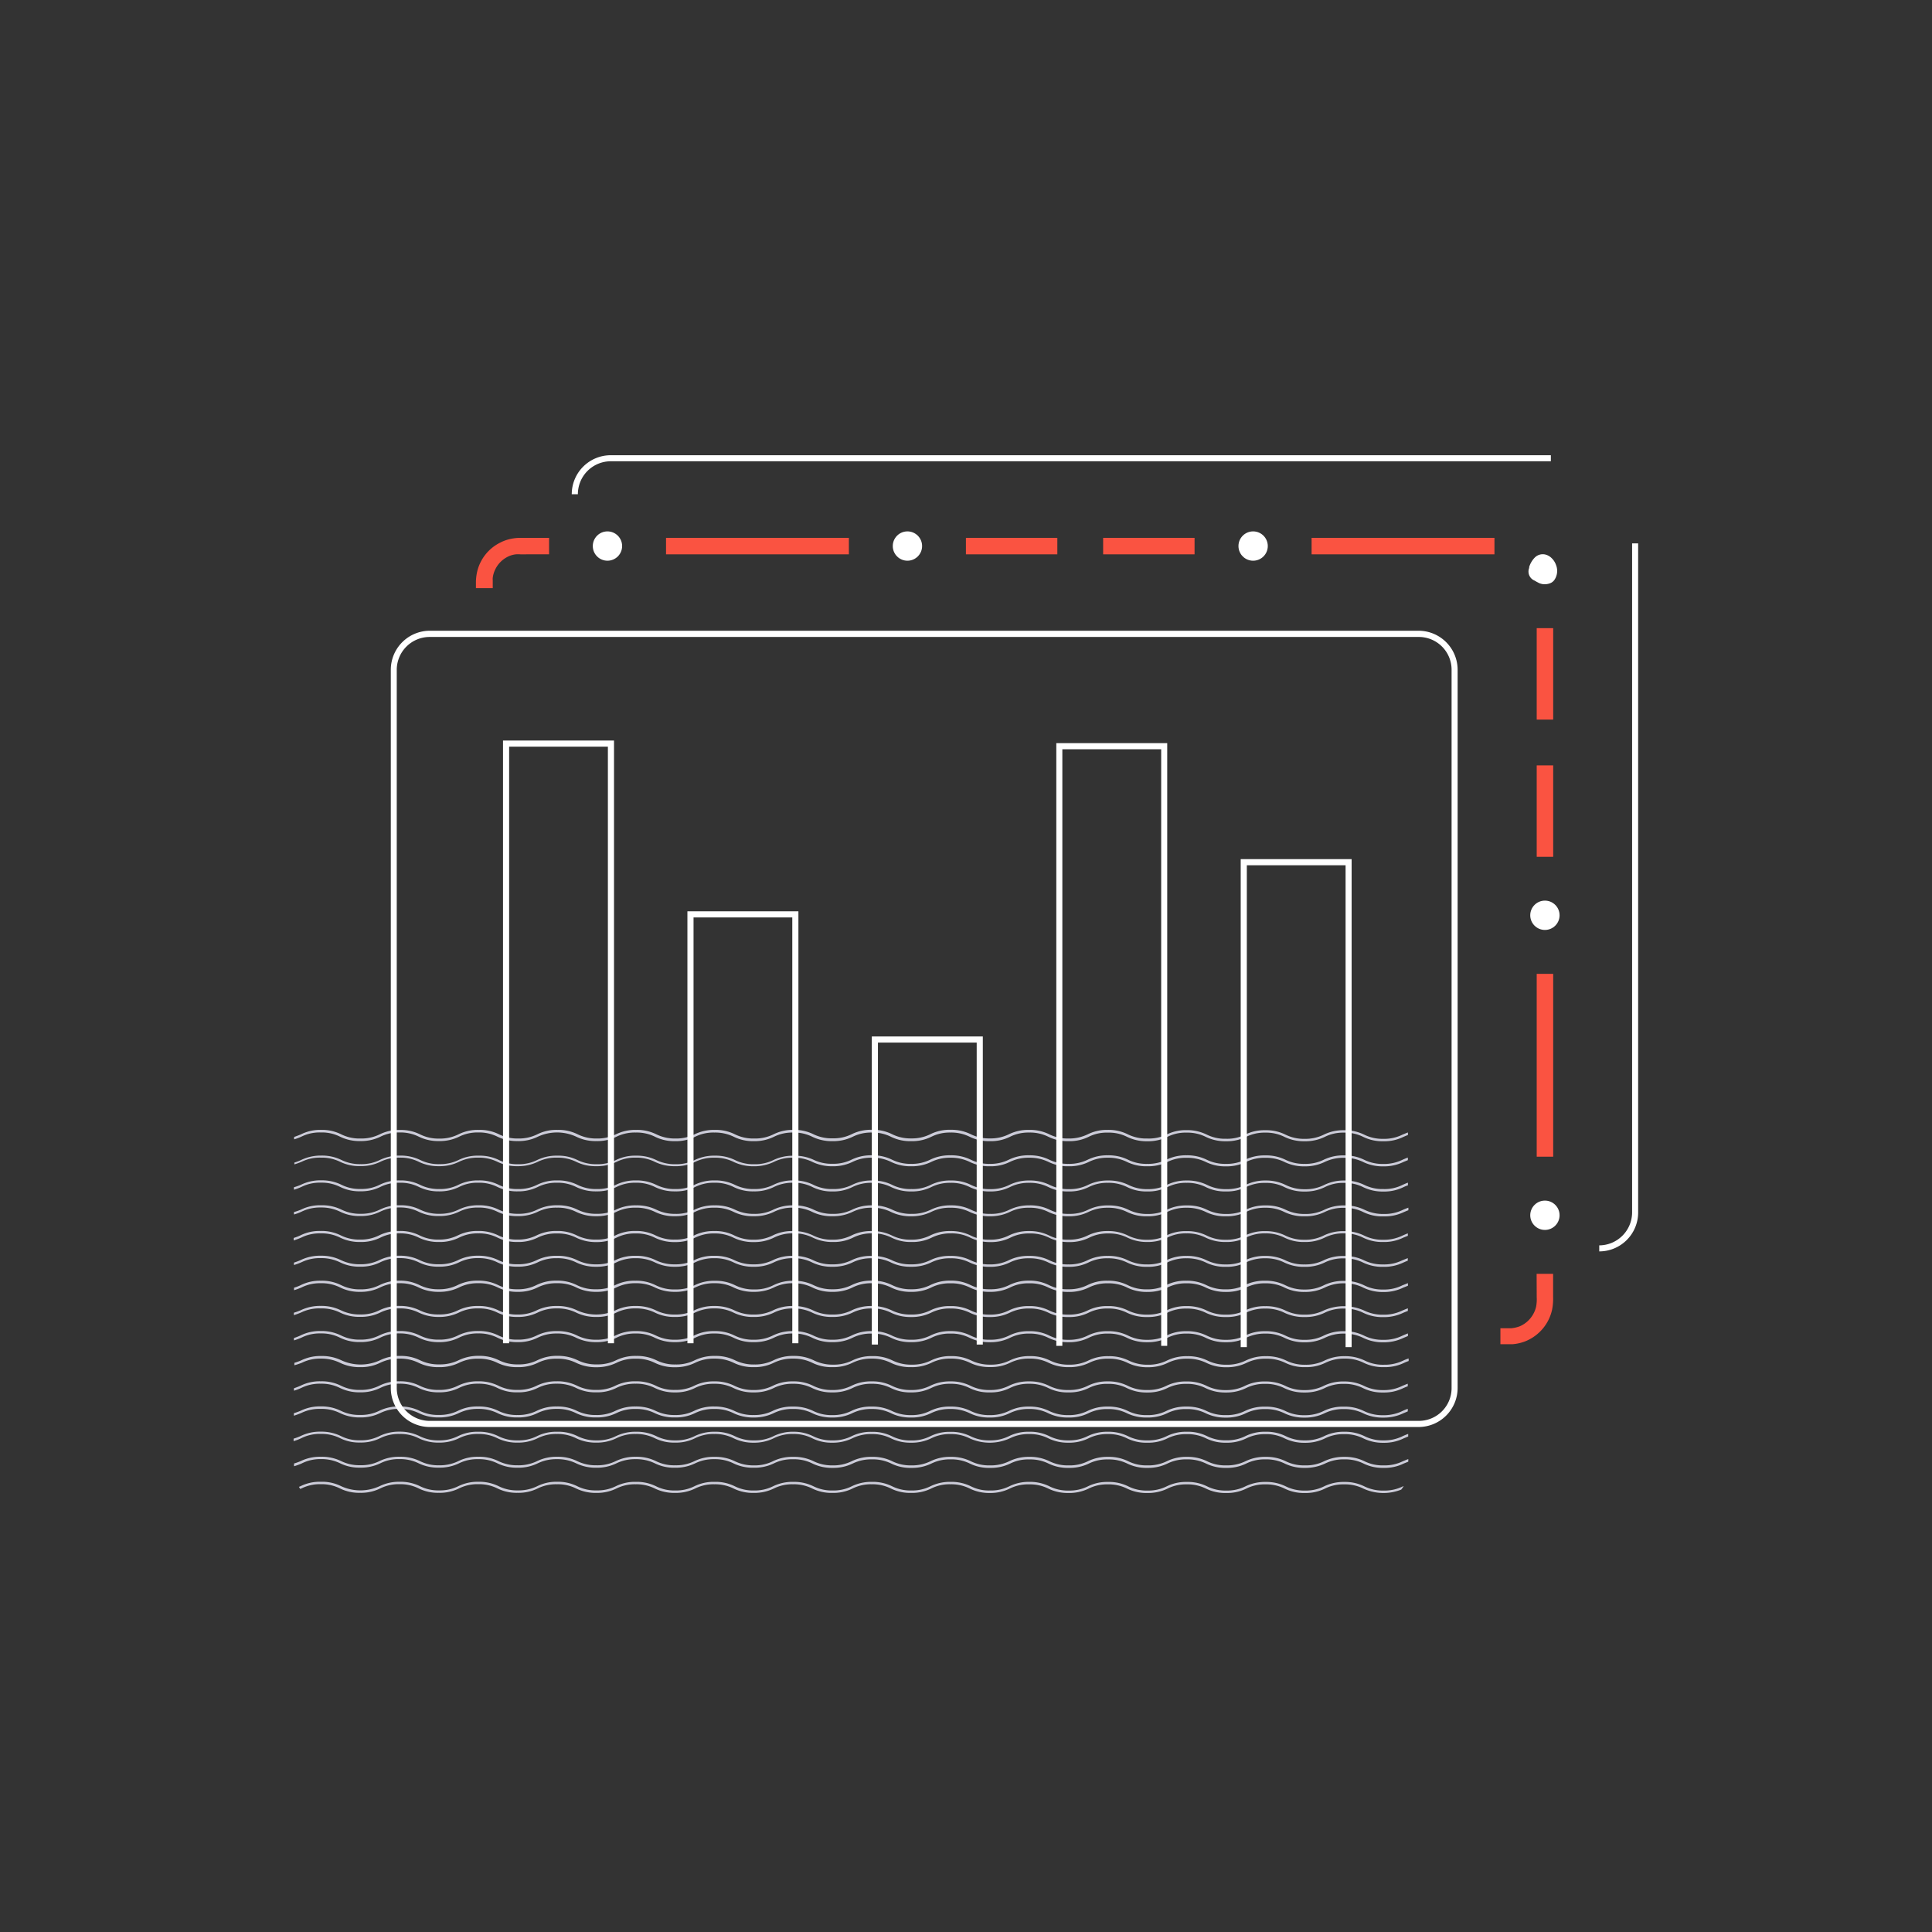 <?xml version="1.0" encoding="UTF-8"?> <svg xmlns="http://www.w3.org/2000/svg" id="aw" viewBox="0 0 224 224"><rect x="0" y="0" width="224" height="224" fill="#333333" stroke="none"/><defs><style>.cls-1{fill:#ccccd9;}.cls-2{fill:#fff;}.cls-3{fill:#fa5341;}</style></defs><path class="cls-1" d="M37.2,134.22h0a4.8,4.8,0,0,1,2.23.48,5.09,5.09,0,0,0,2.34.5h0a5.1,5.1,0,0,0,2.33-.5,4.77,4.77,0,0,1,2.23-.48h0a4.73,4.73,0,0,1,2.22.48,5.12,5.12,0,0,0,2.34.51h0a5.05,5.05,0,0,0,2.33-.51,4.93,4.93,0,0,1,2.23-.48h0a4.86,4.86,0,0,1,2.22.48,5,5,0,0,0,2.34.51,5.12,5.12,0,0,0,2.34-.51,4.9,4.9,0,0,1,2.23-.48h0a4.86,4.86,0,0,1,2.22.48,5,5,0,0,0,2.34.51h0a5.11,5.11,0,0,0,2.34-.5,4.74,4.74,0,0,1,2.22-.49h0a4.78,4.78,0,0,1,2.23.49,5.11,5.11,0,0,0,2.34.5h0a5,5,0,0,0,2.33-.5,4.8,4.8,0,0,1,2.23-.48h0a4.73,4.73,0,0,1,2.22.48,5.25,5.25,0,0,0,2.34.51h0a5.25,5.25,0,0,0,2.34-.51,4.73,4.73,0,0,1,2.22-.48h0a4.77,4.77,0,0,1,2.23.48,5.25,5.25,0,0,0,2.34.51h0a5.11,5.11,0,0,0,2.33-.51,4.77,4.77,0,0,1,2.23-.48h0a4.73,4.73,0,0,1,2.22.48,5.12,5.12,0,0,0,2.34.51h0a5.12,5.12,0,0,0,2.34-.51,4.86,4.86,0,0,1,2.22-.48h0a4.86,4.86,0,0,1,2.22.48,5,5,0,0,0,2.34.51h0a5,5,0,0,0,2.34-.51,4.86,4.86,0,0,1,2.22-.48h0a4.9,4.9,0,0,1,2.23.48,5,5,0,0,0,2.34.51h0a5.11,5.11,0,0,0,2.34-.5,4.74,4.74,0,0,1,2.22-.49h0a4.74,4.74,0,0,1,2.22.49,5.11,5.11,0,0,0,2.34.5h0a5.11,5.11,0,0,0,2.34-.5,4.73,4.73,0,0,1,2.22-.48h0a4.8,4.8,0,0,1,2.23.48,5.08,5.08,0,0,0,2.33.51h0a5.12,5.12,0,0,0,2.34-.51,4.77,4.77,0,0,1,2.23-.48h0a4.76,4.76,0,0,1,2.22.48,5.12,5.12,0,0,0,2.34.51h0a5.18,5.18,0,0,0,2.33-.51,4.93,4.93,0,0,1,2.23-.48h0a4.86,4.86,0,0,1,2.22.48,5.12,5.12,0,0,0,2.34.51h0a5.12,5.12,0,0,0,2.34-.51l.51-.21v-.3c-.22.08-.43.17-.63.26a4.86,4.86,0,0,1-2.22.48h0a4.81,4.81,0,0,1-2.23-.49,5,5,0,0,0-2.33-.5h0a5.11,5.11,0,0,0-2.34.5,4.73,4.73,0,0,1-2.22.48h0a4.8,4.8,0,0,1-2.23-.48,5.07,5.07,0,0,0-2.33-.5h0a5.11,5.11,0,0,0-2.34.5,4.76,4.76,0,0,1-2.22.48h0a4.77,4.77,0,0,1-2.23-.48,5.12,5.12,0,0,0-2.34-.51h0a5.12,5.12,0,0,0-2.34.51,4.73,4.73,0,0,1-2.22.48h0a4.73,4.73,0,0,1-2.22-.48,5.12,5.12,0,0,0-2.34-.51h0a5.12,5.12,0,0,0-2.34.51,4.86,4.86,0,0,1-2.22.48h0a4.9,4.9,0,0,1-2.23-.48,5.12,5.12,0,0,0-2.34-.51h0a5.11,5.11,0,0,0-2.34.5,4.74,4.74,0,0,1-2.22.49h0a4.74,4.74,0,0,1-2.22-.49,5.11,5.11,0,0,0-2.34-.5h0a5.11,5.11,0,0,0-2.34.5,4.74,4.74,0,0,1-2.22.49h0a4.81,4.81,0,0,1-2.23-.49,5,5,0,0,0-2.33-.5h0a5.11,5.11,0,0,0-2.34.5,4.73,4.73,0,0,1-2.22.48h0a4.77,4.77,0,0,1-2.23-.48A5.11,5.11,0,0,0,92,134h0a5.1,5.1,0,0,0-2.33.5,4.77,4.77,0,0,1-2.23.48h0a4.73,4.73,0,0,1-2.22-.48,5.12,5.12,0,0,0-2.34-.51h0a5.12,5.12,0,0,0-2.34.51,4.86,4.86,0,0,1-2.22.48h0a4.9,4.9,0,0,1-2.23-.48,5.12,5.12,0,0,0-2.34-.51h0a5,5,0,0,0-2.34.51,4.86,4.86,0,0,1-2.22.48h0a4.93,4.93,0,0,1-2.23-.48,5,5,0,0,0-2.33-.51h0a5.11,5.11,0,0,0-2.34.5,4.74,4.74,0,0,1-2.22.49h0a4.78,4.78,0,0,1-2.23-.49,5.11,5.11,0,0,0-2.34-.5h0a5,5,0,0,0-2.33.5,4.8,4.8,0,0,1-2.23.48h0a4.73,4.73,0,0,1-2.22-.48,5.25,5.25,0,0,0-2.34-.51h0a5.25,5.25,0,0,0-2.34.51,4.73,4.73,0,0,1-2.22.48h0a4.8,4.8,0,0,1-2.23-.48,5.12,5.12,0,0,0-2.34-.51h0a5.24,5.24,0,0,0-2.33.51,5.82,5.82,0,0,1-.79.3V135a7.48,7.48,0,0,0,.9-.33A4.72,4.72,0,0,1,37.2,134.22Z"></path><path class="cls-1" d="M37.2,131.3h0a4.66,4.66,0,0,1,2.23.49,5.09,5.09,0,0,0,2.34.51h0a5.12,5.12,0,0,0,2.34-.51,4.74,4.74,0,0,1,2.22-.49h0a4.78,4.78,0,0,1,2.23.49,5.08,5.08,0,0,0,2.33.51h0a5.09,5.09,0,0,0,2.34-.51,4.78,4.78,0,0,1,2.23-.49h0a4.74,4.74,0,0,1,2.22.49,5.12,5.12,0,0,0,2.34.51h0a5,5,0,0,0,2.34-.51,5.3,5.3,0,0,1,4.45,0,5,5,0,0,0,2.34.51h0a4.93,4.93,0,0,0,2.33-.51,4.77,4.77,0,0,1,2.23-.48h0a4.73,4.73,0,0,1,2.22.48,5,5,0,0,0,2.34.52h0a5,5,0,0,0,2.34-.52,4.73,4.73,0,0,1,2.22-.48h0a4.9,4.9,0,0,1,2.23.48,5,5,0,0,0,2.34.52h0a5.08,5.08,0,0,0,2.33-.51,4.78,4.78,0,0,1,2.23-.49h0a4.74,4.74,0,0,1,2.22.49,5.12,5.12,0,0,0,2.34.51h0a5.12,5.12,0,0,0,2.34-.51,4.74,4.74,0,0,1,2.22-.49h0a4.74,4.74,0,0,1,2.22.49,5,5,0,0,0,2.34.51h0a5,5,0,0,0,2.34-.51,4.74,4.74,0,0,1,2.22-.49h0a4.78,4.78,0,0,1,2.23.49,5,5,0,0,0,2.34.51h0a4.93,4.93,0,0,0,2.33-.51,4.78,4.78,0,0,1,2.23-.49h0a4.74,4.74,0,0,1,2.22.49,5,5,0,0,0,2.34.51h0a5,5,0,0,0,2.34-.51,4.61,4.61,0,0,1,2.22-.48,4.66,4.66,0,0,1,2.23.49,5.12,5.12,0,0,0,2.34.51h0a5.05,5.05,0,0,0,2.33-.51,4.66,4.66,0,0,1,2.23-.49h0a4.74,4.74,0,0,1,2.22.49,5.12,5.12,0,0,0,2.34.51h0a5.12,5.12,0,0,0,2.34-.51,4.74,4.74,0,0,1,2.22-.49h0a4.74,4.74,0,0,1,2.22.49,5.12,5.12,0,0,0,2.34.51h0a5.12,5.12,0,0,0,2.34-.51,4.74,4.74,0,0,1,2.22-.49h0a4.78,4.78,0,0,1,2.23.49,5,5,0,0,0,2.34.51h0a5,5,0,0,0,2.33-.51c.17-.07.34-.15.52-.21v-.3c-.23.08-.43.17-.63.25a4.74,4.74,0,0,1-2.22.49h0a4.75,4.75,0,0,1-2.23-.49,5.12,5.12,0,0,0-2.34-.51h0a5.05,5.05,0,0,0-2.33.51,4.81,4.81,0,0,1-2.23.49h0a4.74,4.74,0,0,1-2.22-.49,5,5,0,0,0-2.34-.51h0a5,5,0,0,0-2.34.51,4.61,4.61,0,0,1-2.22.48h0a4.73,4.73,0,0,1-2.22-.48,5.13,5.13,0,0,0-2.34-.52h0a5,5,0,0,0-2.34.52A4.73,4.73,0,0,1,133,132h0a4.77,4.77,0,0,1-2.23-.48,5,5,0,0,0-2.34-.52h0a5,5,0,0,0-2.33.52,4.9,4.9,0,0,1-2.23.48h0a4.74,4.74,0,0,1-2.22-.49,5.12,5.12,0,0,0-2.34-.51h0a5.12,5.12,0,0,0-2.34.51,4.73,4.73,0,0,1-2.19.48,4.66,4.66,0,0,1-2.23-.49,5.12,5.12,0,0,0-2.34-.51h0a5,5,0,0,0-2.34.51,4.74,4.74,0,0,1-2.22.49h0a4.74,4.74,0,0,1-2.22-.49,5,5,0,0,0-2.34-.51h0a5,5,0,0,0-2.34.51,4.73,4.73,0,0,1-2.22.48h0a4.77,4.77,0,0,1-2.23-.48A5,5,0,0,0,92,131h0a5,5,0,0,0-2.33.52,4.77,4.77,0,0,1-2.23.48h0a4.73,4.73,0,0,1-2.22-.48,5,5,0,0,0-2.34-.52h0a5.12,5.12,0,0,0-2.34.51,4.74,4.74,0,0,1-2.22.49h0a4.81,4.81,0,0,1-2.23-.49,5.05,5.05,0,0,0-2.33-.51h0a5.12,5.12,0,0,0-2.34.51,4.74,4.74,0,0,1-2.22.49h0a4.78,4.78,0,0,1-2.23-.49,5,5,0,0,0-2.34-.51h0a4.93,4.93,0,0,0-2.33.51,4.78,4.78,0,0,1-2.23.49h0a4.74,4.74,0,0,1-2.22-.49,5,5,0,0,0-2.34-.51h0a5,5,0,0,0-2.34.51,4.75,4.75,0,0,1-2.25.5h0a4.74,4.74,0,0,1-2.22-.49,5,5,0,0,0-2.34-.51h0a5,5,0,0,0-2.34.51,4.77,4.77,0,0,1-2.23.48h0a4.73,4.73,0,0,1-2.22-.48,5,5,0,0,0-2.34-.52h0a5,5,0,0,0-2.34.52c-.26.11-.52.21-.79.3v.28a6.14,6.14,0,0,0,.9-.34A4.72,4.72,0,0,1,37.2,131.3Z"></path><path class="cls-1" d="M37.2,137.12h0a4.78,4.78,0,0,1,2.23.49,5,5,0,0,0,2.34.51h0a5,5,0,0,0,2.34-.51,4.73,4.73,0,0,1,2.22-.48h0a4.73,4.73,0,0,1,2.22.48,5.13,5.13,0,0,0,2.34.52h0a5.12,5.12,0,0,0,2.34-.51,4.62,4.62,0,0,1,2.22-.49h0a4.66,4.66,0,0,1,2.23.49,5.09,5.09,0,0,0,2.34.51h0a5.11,5.11,0,0,0,2.33-.51,4.78,4.78,0,0,1,2.23-.49h0a4.74,4.74,0,0,1,2.22.49,5.12,5.12,0,0,0,2.34.51h0a5.12,5.12,0,0,0,2.34-.51,4.78,4.78,0,0,1,2.23-.49h0a4.74,4.74,0,0,1,2.22.49,5.12,5.12,0,0,0,2.34.51h0a4.93,4.93,0,0,0,2.33-.51,4.78,4.78,0,0,1,2.23-.49h0a4.74,4.74,0,0,1,2.22.49,5,5,0,0,0,2.34.51h0a5,5,0,0,0,2.34-.51,4.87,4.87,0,0,1,2.22-.49h0a4.78,4.78,0,0,1,2.23.49,5,5,0,0,0,2.34.52h0a4.94,4.94,0,0,0,2.33-.52,4.8,4.8,0,0,1,2.23-.48h0a4.73,4.73,0,0,1,2.22.48,5.17,5.17,0,0,0,2.35.52h0a5.08,5.08,0,0,0,2.33-.51,4.78,4.78,0,0,1,2.23-.49h0a4.74,4.74,0,0,1,2.22.49,5.12,5.12,0,0,0,2.34.51h0a5.05,5.05,0,0,0,2.33-.51,4.81,4.81,0,0,1,2.23-.49h0a4.74,4.74,0,0,1,2.22.49,5,5,0,0,0,2.34.51h0a5,5,0,0,0,2.34-.51,4.74,4.74,0,0,1,2.22-.49h0a4.78,4.78,0,0,1,2.23.49,5,5,0,0,0,2.34.51h0a5,5,0,0,0,2.34-.51,4.74,4.74,0,0,1,2.22-.49h0a4.74,4.74,0,0,1,2.22.49,5,5,0,0,0,2.34.51h0a5,5,0,0,0,2.34-.51,4.73,4.73,0,0,1,2.22-.48h0a4.66,4.66,0,0,1,2.23.49,5.08,5.08,0,0,0,2.33.51h0a5.12,5.12,0,0,0,2.34-.51,4.62,4.62,0,0,1,2.22-.49h0a4.75,4.75,0,0,1,2.23.49,5.12,5.12,0,0,0,2.34.51h0a5.05,5.05,0,0,0,2.33-.51,4.71,4.71,0,0,1,.52-.21v-.31c-.23.08-.43.17-.63.26a4.61,4.61,0,0,1-2.22.48h0a4.73,4.73,0,0,1-2.19-.47,5.13,5.13,0,0,0-2.34-.52h0a5.13,5.13,0,0,0-2.34.52,4.74,4.74,0,0,1-2.22.49h0a4.78,4.78,0,0,1-2.23-.49,5.09,5.09,0,0,0-2.33-.52h0a5.1,5.1,0,0,0-2.34.52,4.77,4.77,0,0,1-2.23.48h0a4.74,4.74,0,0,1-2.22-.49,5.12,5.12,0,0,0-2.34-.51h0a5.05,5.05,0,0,0-2.33.51,4.81,4.81,0,0,1-2.23.49h0a4.74,4.74,0,0,1-2.22-.49,5.12,5.12,0,0,0-2.34-.51h0a5.12,5.12,0,0,0-2.34.51,4.74,4.74,0,0,1-2.22.49h0a4.78,4.78,0,0,1-2.23-.49,5.12,5.12,0,0,0-2.34-.51h0a5.05,5.05,0,0,0-2.33.51,4.81,4.81,0,0,1-2.23.49h0a4.74,4.74,0,0,1-2.22-.49,5,5,0,0,0-2.34-.51h0a5,5,0,0,0-2.34.51,4.61,4.61,0,0,1-2.22.48h0a4.68,4.68,0,0,1-2.23-.48,5,5,0,0,0-2.34-.51h0a4.93,4.93,0,0,0-2.33.51,4.8,4.8,0,0,1-2.23.48h0a4.73,4.73,0,0,1-2.22-.48,5,5,0,0,0-2.34-.52h0a5,5,0,0,0-2.34.52,4.86,4.86,0,0,1-2.22.48h0a4.78,4.78,0,0,1-2.23-.49,5.09,5.09,0,0,0-2.34-.51h0a5.12,5.12,0,0,0-2.34.51,4.74,4.74,0,0,1-2.22.49h0a4.74,4.74,0,0,1-2.22-.49,5.12,5.12,0,0,0-2.34-.51h0a5.12,5.12,0,0,0-2.34.51,4.74,4.74,0,0,1-2.22.49h0a4.78,4.78,0,0,1-2.23-.49,5,5,0,0,0-2.34-.51h0a5,5,0,0,0-2.34.51,4.74,4.74,0,0,1-2.22.49h0a4.81,4.81,0,0,1-2.23-.49,4.93,4.93,0,0,0-2.33-.51h0a5,5,0,0,0-2.34.51,4.74,4.74,0,0,1-2.22.49h0a4.91,4.91,0,0,1-2.23-.49,5,5,0,0,0-2.34-.51h0a5,5,0,0,0-2.33.5,4.66,4.66,0,0,1-2.23.49h0a4.62,4.62,0,0,1-2.22-.49,5.12,5.12,0,0,0-2.34-.51h0a5.09,5.09,0,0,0-2.34.51,6.15,6.15,0,0,1-.82.29v.29a6.94,6.94,0,0,0,.9-.34A4.73,4.73,0,0,1,37.2,137.12Z"></path><path class="cls-1" d="M37.19,140h0a4.93,4.93,0,0,1,2.23.48,5,5,0,0,0,2.33.51h0a5,5,0,0,0,2.34-.51,4.9,4.9,0,0,1,2.23-.48h0a4.74,4.74,0,0,1,2.22.49,5.11,5.11,0,0,0,2.34.5h0a5.11,5.11,0,0,0,2.34-.5,4.73,4.73,0,0,1,2.22-.48h0a4.8,4.8,0,0,1,2.23.48A5.07,5.07,0,0,0,60,141h0a5.11,5.11,0,0,0,2.34-.5,4.77,4.77,0,0,1,2.23-.48h0a4.73,4.73,0,0,1,2.22.48,5.12,5.12,0,0,0,2.34.51h0a5.12,5.12,0,0,0,2.34-.51,4.86,4.86,0,0,1,2.22-.48h0a4.9,4.9,0,0,1,2.23.48,5,5,0,0,0,2.34.51h0a5,5,0,0,0,2.33-.51,4.93,4.93,0,0,1,2.23-.48h0a4.86,4.86,0,0,1,2.22.48,5,5,0,0,0,2.34.51h0a5.11,5.11,0,0,0,2.34-.5,4.74,4.74,0,0,1,2.22-.49h0a4.81,4.81,0,0,1,2.23.49,5.07,5.07,0,0,0,2.33.5h0a5.11,5.11,0,0,0,2.34-.5,4.8,4.8,0,0,1,2.23-.48h0a4.73,4.73,0,0,1,2.22.48,5.25,5.25,0,0,0,2.34.51h0a5.25,5.25,0,0,0,2.34-.51,4.73,4.73,0,0,1,2.22-.48h0a4.8,4.8,0,0,1,2.23.48,5.25,5.25,0,0,0,2.34.51h0a5.24,5.24,0,0,0,2.33-.51,4.77,4.77,0,0,1,2.23-.48h0a4.73,4.73,0,0,1,2.22.48,5.12,5.12,0,0,0,2.34.51h0a5.05,5.05,0,0,0,2.33-.51,4.93,4.93,0,0,1,2.23-.48h0a4.86,4.86,0,0,1,2.22.48,5,5,0,0,0,2.34.51h0a5,5,0,0,0,2.34-.51,4.86,4.86,0,0,1,2.22-.48h0a4.9,4.9,0,0,1,2.23.48,5,5,0,0,0,2.34.51h0a5.07,5.07,0,0,0,2.33-.5,4.81,4.81,0,0,1,2.23-.49h0a4.74,4.74,0,0,1,2.22.49,5.11,5.11,0,0,0,2.34.5h0a5.11,5.11,0,0,0,2.34-.5,4.77,4.77,0,0,1,2.23-.48h0a4.73,4.73,0,0,1,2.22.48,5,5,0,0,0,2.39.51h0a5.11,5.11,0,0,0,2.34-.5c.17-.07.34-.15.52-.21v-.3c-.23.08-.43.16-.63.25a4.8,4.8,0,0,1-2.23.48h0a4.86,4.86,0,0,1-2.22-.48,5.12,5.12,0,0,0-2.34-.51h0a5.12,5.12,0,0,0-2.34.51,4.86,4.86,0,0,1-2.22.48h0a4.9,4.9,0,0,1-2.23-.48,5,5,0,0,0-2.34-.51h0a5,5,0,0,0-2.33.51,4.93,4.93,0,0,1-2.23.48h0a4.86,4.86,0,0,1-2.22-.48,5,5,0,0,0-2.34-.51h0a5.11,5.11,0,0,0-2.34.5,4.74,4.74,0,0,1-2.22.49h0a4.78,4.78,0,0,1-2.23-.49,5.11,5.11,0,0,0-2.34-.5h0a5.07,5.07,0,0,0-2.33.5,4.77,4.77,0,0,1-2.23.48h0a4.73,4.73,0,0,1-2.22-.48,5.12,5.12,0,0,0-2.34-.51h0a5.25,5.25,0,0,0-2.34.51,4.73,4.73,0,0,1-2.22.48h0a4.8,4.8,0,0,1-2.23-.48,5.08,5.08,0,0,0-2.33-.51h0a5.12,5.12,0,0,0-2.34.51,4.89,4.89,0,0,1-2.22.48h0a4.9,4.9,0,0,1-2.23-.48,5.12,5.12,0,0,0-2.34-.51h0a5.12,5.12,0,0,0-2.34.51,4.86,4.86,0,0,1-2.22.48h0a4.78,4.78,0,0,1-2.23-.49,5.1,5.1,0,0,0-2.33-.5h0a5.11,5.11,0,0,0-2.34.5,4.78,4.78,0,0,1-2.23.49h0a4.89,4.89,0,0,1-2.22-.49,5.11,5.11,0,0,0-2.34-.5h0a5.11,5.11,0,0,0-2.34.5,4.74,4.74,0,0,1-2.22.49h0a4.87,4.87,0,0,1-2.22-.49,5.11,5.11,0,0,0-2.34-.5h0a5.11,5.11,0,0,0-2.34.5,4.77,4.77,0,0,1-2.23.48h0a4.73,4.73,0,0,1-2.22-.48,5.12,5.12,0,0,0-2.34-.51h0a5.12,5.12,0,0,0-2.34.51,4.73,4.73,0,0,1-2.22.48h0a4.93,4.93,0,0,1-2.23-.48,5.12,5.12,0,0,0-2.34-.51h0a5.11,5.11,0,0,0-2.33.51,4.9,4.9,0,0,1-2.23.48h0a4.86,4.86,0,0,1-2.22-.48,5,5,0,0,0-2.34-.51h0a5,5,0,0,0-2.34.51,4.86,4.86,0,0,1-2.22.48h0a4.78,4.78,0,0,1-2.23-.49,5.11,5.11,0,0,0-2.34-.5h0a5,5,0,0,0-2.33.5,6.28,6.28,0,0,1-.83.29v.28a5,5,0,0,0,.89-.33A4.85,4.85,0,0,1,37.19,140Z"></path><path class="cls-1" d="M37.19,145.87h0a4.86,4.86,0,0,1,2.22.48,5,5,0,0,0,2.34.51h0a5,5,0,0,0,2.34-.51,4.86,4.86,0,0,1,2.22-.48h0a4.9,4.9,0,0,1,2.23.48,5,5,0,0,0,2.34.51h0a5.11,5.11,0,0,0,2.34-.5,4.74,4.74,0,0,1,2.22-.49h0a4.81,4.81,0,0,1,2.23.49,5.07,5.07,0,0,0,2.33.5h0a5.11,5.11,0,0,0,2.34-.5,4.76,4.76,0,0,1,2.22-.48h0a4.77,4.77,0,0,1,2.23.48,5.12,5.12,0,0,0,2.34.51h0a5.12,5.12,0,0,0,2.34-.51,4.86,4.86,0,0,1,2.22-.48h0a4.93,4.93,0,0,1,2.23.48,5.08,5.08,0,0,0,2.33.51h0a5.12,5.12,0,0,0,2.34-.51,4.89,4.89,0,0,1,2.22-.48h0a4.9,4.9,0,0,1,2.23.48,5,5,0,0,0,2.34.51h0a5,5,0,0,0,2.34-.51,4.86,4.86,0,0,1,2.22-.48h0a4.74,4.74,0,0,1,2.22.49,5.11,5.11,0,0,0,2.34.5h0a5.11,5.11,0,0,0,2.34-.5,4.73,4.73,0,0,1,2.22-.48h0a4.8,4.8,0,0,1,2.23.48,5.11,5.11,0,0,0,2.34.5h0a5.1,5.1,0,0,0,2.33-.5,4.77,4.77,0,0,1,2.23-.48h0a4.73,4.73,0,0,1,2.22.48,5.25,5.25,0,0,0,2.34.51h0a5.18,5.18,0,0,0,2.33-.51,4.8,4.8,0,0,1,2.23-.48h0a4.8,4.8,0,0,1,2.23.48,5.05,5.05,0,0,0,2.33.51h0a5.12,5.12,0,0,0,2.34-.51,4.77,4.77,0,0,1,2.23-.48h0a4.86,4.86,0,0,1,2.22.48,5.12,5.12,0,0,0,2.34.51h0a5,5,0,0,0,2.34-.51,4.86,4.86,0,0,1,2.22-.48h0a4.93,4.93,0,0,1,2.23.48,5,5,0,0,0,2.33.51h0a5,5,0,0,0,2.34-.51,4.86,4.86,0,0,1,2.22-.48h0a4.78,4.78,0,0,1,2.23.49,5.1,5.1,0,0,0,2.33.5h0a5.11,5.11,0,0,0,2.34-.5,4.77,4.77,0,0,1,2.23-.48h0a4.76,4.76,0,0,1,2.22.48,5.11,5.11,0,0,0,2.34.5h0a5.11,5.11,0,0,0,2.34-.5c.17-.07.33-.15.51-.21v-.3l-.63.25a4.73,4.73,0,0,1-2.22.48h0a4.8,4.8,0,0,1-2.23-.48,5.07,5.07,0,0,0-2.33-.5h0a5.11,5.11,0,0,0-2.34.5,4.77,4.77,0,0,1-2.23.48h0a4.76,4.76,0,0,1-2.22-.48,5.25,5.25,0,0,0-2.34-.51h0a5.24,5.24,0,0,0-2.33.51,4.77,4.77,0,0,1-2.23.48h0a4.86,4.86,0,0,1-2.22-.48,5.12,5.12,0,0,0-2.34-.51h0a5.12,5.12,0,0,0-2.34.51,4.86,4.86,0,0,1-2.22.48h0a4.93,4.93,0,0,1-2.23-.48,5.05,5.05,0,0,0-2.33-.51h0a5.11,5.11,0,0,0-2.34.5,4.78,4.78,0,0,1-2.23.49h0a4.74,4.74,0,0,1-2.22-.49,5.11,5.11,0,0,0-2.34-.5h0a5.11,5.11,0,0,0-2.34.5,4.87,4.87,0,0,1-2.22.49h0a4.94,4.94,0,0,1-2.23-.49,5.07,5.07,0,0,0-2.33-.5h0a5.11,5.11,0,0,0-2.34.5,4.76,4.76,0,0,1-2.22.48h0a4.77,4.77,0,0,1-2.23-.48,5.11,5.11,0,0,0-2.34-.5h0a5.07,5.07,0,0,0-2.33.5,4.8,4.8,0,0,1-2.23.48h0a4.73,4.73,0,0,1-2.22-.48,5.12,5.12,0,0,0-2.34-.51h0a5.12,5.12,0,0,0-2.34.51,4.86,4.86,0,0,1-2.22.48h0a4.93,4.93,0,0,1-2.23-.48,5,5,0,0,0-2.34-.51h0a5,5,0,0,0-2.33.51,4.9,4.9,0,0,1-2.23.48h0a4.89,4.89,0,0,1-2.22-.48,5,5,0,0,0-2.34-.51h0a5.11,5.11,0,0,0-2.34.5,4.74,4.74,0,0,1-2.22.49h0a4.74,4.74,0,0,1-2.22-.49,5.11,5.11,0,0,0-2.34-.5h0a5.11,5.11,0,0,0-2.34.5,4.73,4.73,0,0,1-2.22.48h0a4.77,4.77,0,0,1-2.23-.48,5.25,5.25,0,0,0-2.34-.51h0a5.08,5.08,0,0,0-2.33.51,4.8,4.8,0,0,1-2.23.48h0a4.73,4.73,0,0,1-2.22-.48,5.12,5.12,0,0,0-2.34-.51h0a5.25,5.25,0,0,0-2.34.51,4.9,4.9,0,0,1-2.23.48h0a4.86,4.86,0,0,1-2.22-.48,5.12,5.12,0,0,0-2.34-.51h0a5.12,5.12,0,0,0-2.34.51,7.15,7.15,0,0,1-.77.29v.28a7.34,7.34,0,0,0,.89-.33A4.85,4.85,0,0,1,37.19,145.87Z"></path><path class="cls-1" d="M37.2,143a4.78,4.78,0,0,1,2.23.49,5.12,5.12,0,0,0,2.34.51h0a5,5,0,0,0,2.34-.51,4.74,4.74,0,0,1,2.22-.49h0a4.74,4.74,0,0,1,2.22.49,5.12,5.12,0,0,0,2.34.51h0a5,5,0,0,0,2.34-.51,4.78,4.78,0,0,1,2.23-.49h0a4.74,4.74,0,0,1,2.22.49A5,5,0,0,0,60,144h0a5,5,0,0,0,2.34-.51,4.77,4.77,0,0,1,2.23-.48h0a4.73,4.73,0,0,1,2.22.48,5.13,5.13,0,0,0,2.34.52h0a5.12,5.12,0,0,0,2.34-.51,4.62,4.62,0,0,1,2.22-.49h0a4.66,4.66,0,0,1,2.23.49,5.08,5.08,0,0,0,2.33.51h0a5.09,5.09,0,0,0,2.34-.51,4.78,4.78,0,0,1,2.23-.49h0a4.74,4.74,0,0,1,2.22.49,5.12,5.12,0,0,0,2.34.51h0a5.12,5.12,0,0,0,2.34-.51A4.74,4.74,0,0,1,92,143h0a4.78,4.78,0,0,1,2.23.49,5.12,5.12,0,0,0,2.34.51h0a5,5,0,0,0,2.34-.51,4.74,4.74,0,0,1,2.22-.49h0a4.81,4.81,0,0,1,2.23.49,4.93,4.93,0,0,0,2.33.51h0a5,5,0,0,0,2.34-.51,4.87,4.87,0,0,1,2.22-.49h0a4.75,4.75,0,0,1,2.23.49,5.13,5.13,0,0,0,2.34.52h0a5,5,0,0,0,2.34-.52,4.73,4.73,0,0,1,2.22-.48h0a4.8,4.8,0,0,1,2.23.48,5,5,0,0,0,2.33.52h0a5.09,5.09,0,0,0,2.34-.51,4.78,4.78,0,0,1,2.23-.49h0a4.74,4.74,0,0,1,2.22.49A5.12,5.12,0,0,0,133,144h0a5.12,5.12,0,0,0,2.34-.51,4.74,4.74,0,0,1,2.22-.49h0a4.74,4.74,0,0,1,2.22.49,5.12,5.12,0,0,0,2.34.51h0a5,5,0,0,0,2.34-.51,4.78,4.78,0,0,1,2.23-.49h0a4.74,4.74,0,0,1,2.22.49,5,5,0,0,0,2.34.51h0a5,5,0,0,0,2.34-.51,4.74,4.74,0,0,1,2.22-.49h0a4.74,4.74,0,0,1,2.22.49,5,5,0,0,0,2.34.51h0a5,5,0,0,0,2.34-.51l.52-.21V143c-.23.08-.43.17-.63.26a4.9,4.9,0,0,1-2.23.48h0a4.74,4.74,0,0,1-2.22-.49,5.12,5.12,0,0,0-2.34-.51h0a5.12,5.12,0,0,0-2.34.51,4.74,4.74,0,0,1-2.22.49h0a4.81,4.81,0,0,1-2.23-.49,5.08,5.08,0,0,0-2.33-.51h0a5,5,0,0,0-2.34.51,4.75,4.75,0,0,1-2.23.49h0a4.74,4.74,0,0,1-2.22-.49,5,5,0,0,0-2.34-.51h0a5,5,0,0,0-2.34.51,4.74,4.74,0,0,1-2.22.49h0a4.74,4.74,0,0,1-2.22-.49,5.13,5.13,0,0,0-2.34-.52h0a5.13,5.13,0,0,0-2.34.52,4.77,4.77,0,0,1-2.23.48h0a4.73,4.73,0,0,1-2.22-.48,5.13,5.13,0,0,0-2.34-.52h0a5.18,5.18,0,0,0-2.33.51,4.69,4.69,0,0,1-2.23.49h0a4.62,4.62,0,0,1-2.22-.49,5.16,5.16,0,0,0-2.35-.51h0a5.08,5.08,0,0,0-2.33.51,4.78,4.78,0,0,1-2.23.49h0a4.74,4.74,0,0,1-2.22-.49,5.12,5.12,0,0,0-2.34-.51h0a5.12,5.12,0,0,0-2.34.51,4.74,4.74,0,0,1-2.22.49h0a4.78,4.78,0,0,1-2.23-.49,5.12,5.12,0,0,0-2.34-.51h0a5,5,0,0,0-2.34.51,4.74,4.74,0,0,1-2.22.49h0a4.78,4.78,0,0,1-2.23-.49,4.85,4.85,0,0,0-2.34-.51,5,5,0,0,0-2.33.51,4.8,4.8,0,0,1-2.23.48h0a4.73,4.73,0,0,1-2.22-.48,5,5,0,0,0-2.34-.52h0a5,5,0,0,0-2.34.52,4.73,4.73,0,0,1-2.22.48h0a4.77,4.77,0,0,1-2.23-.48,5,5,0,0,0-2.34-.52h0a5.08,5.08,0,0,0-2.33.51,4.78,4.78,0,0,1-2.23.49h0a4.74,4.74,0,0,1-2.22-.49,5.16,5.16,0,0,0-2.35-.51h0a5.08,5.08,0,0,0-2.33.51,4.81,4.81,0,0,1-2.23.49h0a4.74,4.74,0,0,1-2.22-.49,5,5,0,0,0-2.34-.51h0a5,5,0,0,0-2.34.51,4.74,4.74,0,0,1-2.22.49h0a4.75,4.75,0,0,1-2.23-.49,5,5,0,0,0-2.34-.51h0a5,5,0,0,0-2.34.51,5.7,5.7,0,0,1-.78.3v.29c.3-.1.61-.21.9-.34A4.73,4.73,0,0,1,37.2,143Z"></path><path class="cls-1" d="M37.19,148.78h0a4.73,4.73,0,0,1,2.22.48,5,5,0,0,0,2.34.52h0a5,5,0,0,0,2.34-.52,4.86,4.86,0,0,1,2.22-.48h0a4.78,4.78,0,0,1,2.23.49,5.12,5.12,0,0,0,2.34.51h0a5.12,5.12,0,0,0,2.34-.51,4.74,4.74,0,0,1,2.22-.49h0a4.85,4.85,0,0,1,2.25.48,4.94,4.94,0,0,0,2.33.52h0a4.94,4.94,0,0,0,2.33-.52,4.77,4.77,0,0,1,2.23-.48h0a4.73,4.73,0,0,1,2.22.48,5,5,0,0,0,2.34.52h0a5,5,0,0,0,2.34-.52,4.86,4.86,0,0,1,2.22-.48h0a4.78,4.78,0,0,1,2.23.49,5.12,5.12,0,0,0,2.34.51h0a5.12,5.12,0,0,0,2.34-.51,4.74,4.74,0,0,1,2.22-.49h0a4.74,4.74,0,0,1,2.22.49,5.12,5.12,0,0,0,2.34.51h0a5.12,5.12,0,0,0,2.34-.51,4.74,4.74,0,0,1,2.22-.49h0a4.78,4.78,0,0,1,2.23.49,5,5,0,0,0,2.34.51h0a5,5,0,0,0,2.33-.51,4.78,4.78,0,0,1,2.23-.49h0a4.74,4.74,0,0,1,2.22.49,5,5,0,0,0,2.34.51h0a5,5,0,0,0,2.34-.51,4.73,4.73,0,0,1,2.22-.48h0a4.8,4.8,0,0,1,2.23.48,4.93,4.93,0,0,0,2.33.51h0a5.11,5.11,0,0,0,2.34-.5,4.62,4.62,0,0,1,2.22-.49h0a4.66,4.66,0,0,1,2.23.49,5.12,5.12,0,0,0,2.34.51h0a5.12,5.12,0,0,0,2.34-.51,4.74,4.74,0,0,1,2.22-.49h0a4.81,4.81,0,0,1,2.23.49,5.05,5.05,0,0,0,2.33.51h0a5.12,5.12,0,0,0,2.34-.51,4.74,4.74,0,0,1,2.22-.49h0a4.78,4.78,0,0,1,2.23.49,5.12,5.12,0,0,0,2.34.51h0a5.05,5.05,0,0,0,2.33-.51,4.78,4.78,0,0,1,2.23-.49h0a4.74,4.74,0,0,1,2.22.49,5,5,0,0,0,2.34.51h0a5,5,0,0,0,2.34-.51,4.87,4.87,0,0,1,2.22-.49h0a4.74,4.74,0,0,1,2.22.49,5.13,5.13,0,0,0,2.34.52h0a5.13,5.13,0,0,0,2.34-.52l.52-.21v-.3l-.64.25a4.62,4.62,0,0,1-2.22.49h0a4.62,4.62,0,0,1-2.22-.49,5.12,5.12,0,0,0-2.34-.51h0a5.12,5.12,0,0,0-2.34.51,4.74,4.74,0,0,1-2.22.49h0A4.74,4.74,0,0,1,149,149a5.12,5.12,0,0,0-2.34-.51h0a5.12,5.12,0,0,0-2.34.51,4.74,4.74,0,0,1-2.22.49h0a4.78,4.78,0,0,1-2.23-.49,5.09,5.09,0,0,0-2.34-.51h0a5,5,0,0,0-2.33.51,4.78,4.78,0,0,1-2.23.49h0a4.74,4.74,0,0,1-2.22-.49,5,5,0,0,0-2.34-.51h0a4.93,4.93,0,0,0-2.33.51,4.8,4.8,0,0,1-2.23.48h0a4.61,4.61,0,0,1-2.22-.48,5,5,0,0,0-2.35-.52h0A5,5,0,0,0,117,149a4.77,4.77,0,0,1-2.23.48h0a4.86,4.86,0,0,1-2.22-.48,5,5,0,0,0-2.34-.52h0a5.12,5.12,0,0,0-2.34.51,4.74,4.74,0,0,1-2.22.49h0a4.81,4.81,0,0,1-2.23-.49,5.05,5.05,0,0,0-2.33-.51h0a5.12,5.12,0,0,0-2.34.51,4.74,4.74,0,0,1-2.22.49h0a4.78,4.78,0,0,1-2.23-.49A5,5,0,0,0,92,148.5h0a4.93,4.93,0,0,0-2.33.51,4.66,4.66,0,0,1-2.23.49,4.74,4.74,0,0,1-2.22-.49,5,5,0,0,0-2.34-.51h0a5,5,0,0,0-2.34.51,4.74,4.74,0,0,1-2.22.49h0A4.78,4.78,0,0,1,76,149a5,5,0,0,0-2.34-.51h0a5,5,0,0,0-2.34.51,4.73,4.73,0,0,1-2.22.48h0a4.66,4.66,0,0,1-2.23-.49,5.05,5.05,0,0,0-2.33-.51h0a5.09,5.09,0,0,0-2.34.51,4.65,4.65,0,0,1-2.22.49h0a4.78,4.78,0,0,1-2.23-.49,5.12,5.12,0,0,0-2.34-.51h0a5.12,5.12,0,0,0-2.34.51,4.74,4.74,0,0,1-2.22.49h0a4.74,4.74,0,0,1-2.22-.49,5.12,5.12,0,0,0-2.34-.51h0A5.12,5.12,0,0,0,44,149a4.74,4.74,0,0,1-2.22.49h0a4.75,4.75,0,0,1-2.23-.49,5,5,0,0,0-2.34-.51h0a5,5,0,0,0-2.34.51,5.24,5.24,0,0,1-.78.3v.29a7.34,7.34,0,0,0,.89-.33A4.73,4.73,0,0,1,37.19,148.78Z"></path><path class="cls-1" d="M37.19,151.7h0a4.8,4.8,0,0,1,2.23.48,5.07,5.07,0,0,0,2.33.5h0a5.11,5.11,0,0,0,2.34-.5,4.73,4.73,0,0,1,2.22-.48h0a4.77,4.77,0,0,1,2.23.48,5.25,5.25,0,0,0,2.34.51h0a5.18,5.18,0,0,0,2.33-.51,4.8,4.8,0,0,1,2.23-.48h0a4.73,4.73,0,0,1,2.22.48,5.12,5.12,0,0,0,2.34.51h0a5.12,5.12,0,0,0,2.34-.51,4.89,4.89,0,0,1,2.22-.48h0a4.9,4.9,0,0,1,2.23.48,5.12,5.12,0,0,0,2.34.51h0a5,5,0,0,0,2.34-.51,4.86,4.86,0,0,1,2.22-.48h0a4.9,4.9,0,0,1,2.23.48,5,5,0,0,0,2.34.51h0a5,5,0,0,0,2.33-.51,4.93,4.93,0,0,1,2.23-.48h0a4.81,4.81,0,0,1,2.23.49,5,5,0,0,0,2.33.5h0a5.11,5.11,0,0,0,2.34-.5,4.73,4.73,0,0,1,2.22-.48h0a4.8,4.8,0,0,1,2.23.48,5.07,5.07,0,0,0,2.33.5h0a5.11,5.11,0,0,0,2.34-.5,4.77,4.77,0,0,1,2.23-.48h0a4.73,4.73,0,0,1,2.22.48,5.12,5.12,0,0,0,2.34.51h0a5.12,5.12,0,0,0,2.34-.51,4.73,4.73,0,0,1,2.22-.48h0a4.93,4.93,0,0,1,2.23.48,5,5,0,0,0,2.34.51h0a5.11,5.11,0,0,0,2.33-.51,4.9,4.9,0,0,1,2.23-.48h0a4.86,4.86,0,0,1,2.22.48,5,5,0,0,0,2.34.51h0a5,5,0,0,0,2.33-.5,4.81,4.81,0,0,1,2.23-.49h0a4.74,4.74,0,0,1,2.22.49,5.11,5.11,0,0,0,2.34.5h0a5.11,5.11,0,0,0,2.34-.5,4.73,4.73,0,0,1,2.22-.48h0a4.77,4.77,0,0,1,2.23.48,5.11,5.11,0,0,0,2.34.5h0a5,5,0,0,0,2.33-.5,4.8,4.8,0,0,1,2.23-.48h0a4.73,4.73,0,0,1,2.22.48,5.11,5.11,0,0,0,2.34.5h0a5.11,5.11,0,0,0,2.34-.5,4.73,4.73,0,0,1,2.22-.48h0a4.8,4.8,0,0,1,2.23.48,5.08,5.08,0,0,0,2.33.51h0a5.12,5.12,0,0,0,2.34-.51l.52-.21v-.3c-.23.08-.43.17-.63.25a4.91,4.91,0,0,1-2.23.49h0a4.87,4.87,0,0,1-2.22-.49,5.73,5.73,0,0,0-4.68,0,4.73,4.73,0,0,1-2.22.48h0a4.73,4.73,0,0,1-2.22-.48,5.11,5.11,0,0,0-2.34-.5h0a5.11,5.11,0,0,0-2.34.5,4.73,4.73,0,0,1-2.22.48h0a4.77,4.77,0,0,1-2.23-.48,5.12,5.12,0,0,0-2.34-.51h0a5.11,5.11,0,0,0-2.33.51,4.9,4.9,0,0,1-2.23.48h0a4.86,4.86,0,0,1-2.22-.48,5,5,0,0,0-2.34-.51h0a5,5,0,0,0-2.34.51,4.86,4.86,0,0,1-2.22.48h0a4.93,4.93,0,0,1-2.23-.48,5,5,0,0,0-2.33-.51h0a5.11,5.11,0,0,0-2.34.5,4.77,4.77,0,0,1-2.22.49h0a4.78,4.78,0,0,1-2.23-.49,5.11,5.11,0,0,0-2.34-.5h0a5,5,0,0,0-2.33.5,4.8,4.8,0,0,1-2.23.48h0a4.8,4.8,0,0,1-2.23-.48,5.24,5.24,0,0,0-2.33-.51h0a5.12,5.12,0,0,0-2.34.51,4.77,4.77,0,0,1-2.23.48h0a4.76,4.76,0,0,1-2.22-.48,5.12,5.12,0,0,0-2.34-.51h0a5.05,5.05,0,0,0-2.33.51,4.93,4.93,0,0,1-2.23.48h0a4.86,4.86,0,0,1-2.22-.48,5.12,5.12,0,0,0-2.34-.51h0a5.12,5.12,0,0,0-2.34.51,4.86,4.86,0,0,1-2.22.48h0a4.78,4.78,0,0,1-2.23-.49,5.11,5.11,0,0,0-2.34-.5h0a5.07,5.07,0,0,0-2.33.5,5.34,5.34,0,0,1-4.46,0,5.11,5.11,0,0,0-2.34-.5h0a5.1,5.1,0,0,0-2.33.5,4.78,4.78,0,0,1-2.23.49h0a4.74,4.74,0,0,1-2.22-.49,5.11,5.11,0,0,0-2.34-.5h0a5.11,5.11,0,0,0-2.34.5,4.73,4.73,0,0,1-2.22.48h0a4.73,4.73,0,0,1-2.22-.48,5.25,5.25,0,0,0-2.34-.51h0a5.12,5.12,0,0,0-2.34.51,4.73,4.73,0,0,1-2.22.48h0a4.9,4.9,0,0,1-2.23-.48,5.12,5.12,0,0,0-2.34-.51h0a5.12,5.12,0,0,0-2.34.51,8.11,8.11,0,0,1-.78.28v.28a7.34,7.34,0,0,0,.89-.33A4.77,4.77,0,0,1,37.19,151.7Z"></path><path class="cls-1" d="M37.19,157.52h0a4.86,4.86,0,0,1,2.22.48,5.12,5.12,0,0,0,2.34.51h0a5,5,0,0,0,2.34-.51,4.9,4.9,0,0,1,2.23-.48h0a4.74,4.74,0,0,1,2.22.49,5.11,5.11,0,0,0,2.34.5h0a5.11,5.11,0,0,0,2.34-.5,4.77,4.77,0,0,1,2.23-.48h0a4.73,4.73,0,0,1,2.22.48,5.11,5.11,0,0,0,2.34.5h0a5.11,5.11,0,0,0,2.34-.5,4.73,4.73,0,0,1,2.22-.48h0a4.77,4.77,0,0,1,2.23.48,5.25,5.25,0,0,0,2.34.51h0a5.24,5.24,0,0,0,2.33-.51,4.77,4.77,0,0,1,2.23-.48h0a4.73,4.73,0,0,1,2.22.48,5.12,5.12,0,0,0,2.34.51h0A5.12,5.12,0,0,0,80.6,158a4.86,4.86,0,0,1,2.22-.48h0a4.93,4.93,0,0,1,2.23.48,5.08,5.08,0,0,0,2.33.51h0a5,5,0,0,0,2.34-.51,4.86,4.86,0,0,1,2.22-.48h0a4.87,4.87,0,0,1,2.23.48,5,5,0,0,0,2.34.51h0a5,5,0,0,0,2.34-.51,4.86,4.86,0,0,1,2.22-.48h0a4.74,4.74,0,0,1,2.22.49,5.11,5.11,0,0,0,2.34.5h0A5.11,5.11,0,0,0,108,158a4.73,4.73,0,0,1,2.22-.48h0a4.77,4.77,0,0,1,2.23.48,5.11,5.11,0,0,0,2.34.5h0a5,5,0,0,0,2.33-.5,4.8,4.8,0,0,1,2.23-.48h0a4.73,4.73,0,0,1,2.22.48,5.12,5.12,0,0,0,2.34.51h0a5.24,5.24,0,0,0,2.37-.5,4.73,4.73,0,0,1,2.22-.48h0a4.77,4.77,0,0,1,2.23.48,5.12,5.12,0,0,0,2.34.51h0a5.11,5.11,0,0,0,2.33-.51,4.9,4.9,0,0,1,2.23-.48h0a4.93,4.93,0,0,1,2.23.48,5.05,5.05,0,0,0,2.33.51h0a5.12,5.12,0,0,0,2.34-.51,4.86,4.86,0,0,1,2.22-.48h0A4.9,4.9,0,0,1,149,158a5,5,0,0,0,2.34.51h0a5,5,0,0,0,2.34-.51,4.86,4.86,0,0,1,2.22-.48h0a4.74,4.74,0,0,1,2.22.49,5.11,5.11,0,0,0,2.34.5h0a5.11,5.11,0,0,0,2.34-.5,4.71,4.71,0,0,1,.52-.21v-.3a5.17,5.17,0,0,0-.63.25,4.93,4.93,0,0,1-2.23.48h0a4.73,4.73,0,0,1-2.22-.48,5.12,5.12,0,0,0-2.34-.51h0a5.12,5.12,0,0,0-2.34.51,4.86,4.86,0,0,1-2.22.48h0a4.78,4.78,0,0,1-2.23-.49,5.11,5.11,0,0,0-2.34-.5h0a5.1,5.1,0,0,0-2.33.5,4.91,4.91,0,0,1-2.23.49h0a4.87,4.87,0,0,1-2.22-.49,5.11,5.11,0,0,0-2.34-.5h0a5.11,5.11,0,0,0-2.34.5,4.87,4.87,0,0,1-2.22.49h0a4.91,4.91,0,0,1-2.23-.49,5.11,5.11,0,0,0-2.34-.5h0a5,5,0,0,0-2.33.5,4.8,4.8,0,0,1-2.23.48h0a4.73,4.73,0,0,1-2.22-.48,5.12,5.12,0,0,0-2.34-.51h0a5.12,5.12,0,0,0-2.34.51,4.86,4.86,0,0,1-2.22.48h0a4.93,4.93,0,0,1-2.23-.48,5.12,5.12,0,0,0-2.34-.51h0a5,5,0,0,0-2.34.51,4.86,4.86,0,0,1-2.22.48h0a4.86,4.86,0,0,1-2.22-.48,5,5,0,0,0-2.34-.51h0a5,5,0,0,0-2.34.51,4.86,4.86,0,0,1-2.22.48h0a4.93,4.93,0,0,1-2.24-.5,5.12,5.12,0,0,0-2.34-.51h0a5,5,0,0,0-2.34.51,4.86,4.86,0,0,1-2.22.48h0a4.86,4.86,0,0,1-2.22-.48,5,5,0,0,0-2.34-.51h0a5.11,5.11,0,0,0-2.34.5,4.78,4.78,0,0,1-2.23.49h0a4.74,4.74,0,0,1-2.22-.49,5.11,5.11,0,0,0-2.34-.5h0a5,5,0,0,0-2.33.5,4.8,4.8,0,0,1-2.23.48h0a4.73,4.73,0,0,1-2.22-.48,5.25,5.25,0,0,0-2.34-.51h0a5.12,5.12,0,0,0-2.34.51,4.77,4.77,0,0,1-2.23.48h0a4.73,4.73,0,0,1-2.22-.48,5.12,5.12,0,0,0-2.34-.51h0a5.25,5.25,0,0,0-2.34.51,4.9,4.9,0,0,1-2.23.48h0a4.85,4.85,0,0,1-2.22-.47,5,5,0,0,0-2.34-.51h0a5,5,0,0,0-2.34.51,5.35,5.35,0,0,1-4.45,0,5.15,5.15,0,0,0-2.35-.5h0a5,5,0,0,0-2.33.51,7.25,7.25,0,0,1-.78.28v.28A7.34,7.34,0,0,0,35,158,4.72,4.72,0,0,1,37.19,157.52Z"></path><path class="cls-1" d="M37.19,154.6h0a4.74,4.74,0,0,1,2.22.49,5,5,0,0,0,2.34.51h0a5,5,0,0,0,2.34-.51,4.78,4.78,0,0,1,2.23-.49h0a4.87,4.87,0,0,1,2.22.49,5.13,5.13,0,0,0,2.34.52h0a5,5,0,0,0,2.34-.52,4.74,4.74,0,0,1,2.22-.49h0a4.78,4.78,0,0,1,2.23.49,5,5,0,0,0,2.34.52h0a5,5,0,0,0,2.34-.52,4.86,4.86,0,0,1,2.22-.48h0a4.78,4.78,0,0,1,2.23.49,5.12,5.12,0,0,0,2.34.51h0a5.05,5.05,0,0,0,2.33-.51,4.78,4.78,0,0,1,2.23-.49h0a4.74,4.74,0,0,1,2.22.49,5.12,5.12,0,0,0,2.34.51h0a5.12,5.12,0,0,0,2.34-.51,4.74,4.74,0,0,1,2.22-.49h0a4.81,4.81,0,0,1,2.23.49,4.93,4.93,0,0,0,2.33.51h0a5,5,0,0,0,2.34-.51,4.74,4.74,0,0,1,2.22-.49h0a4.75,4.75,0,0,1,2.23.49,5,5,0,0,0,2.34.51h0a5,5,0,0,0,2.34-.51,4.73,4.73,0,0,1,2.22-.48h0a4.77,4.77,0,0,1,2.23.48,5,5,0,0,0,2.34.51h0a5.11,5.11,0,0,0,2.34-.5,4.62,4.62,0,0,1,2.22-.49h0a4.62,4.62,0,0,1,2.22.49,5.12,5.12,0,0,0,2.34.51h0a5.12,5.12,0,0,0,2.34-.51,4.74,4.74,0,0,1,2.22-.49h0a4.78,4.78,0,0,1,2.23.49,5.08,5.08,0,0,0,2.33.51h0a5.12,5.12,0,0,0,2.34-.51,4.75,4.75,0,0,1,2.23-.49h0a4.74,4.74,0,0,1,2.22.49,5.12,5.12,0,0,0,2.34.51h0a5.12,5.12,0,0,0,2.34-.51,4.74,4.74,0,0,1,2.22-.49h0a4.78,4.78,0,0,1,2.23.49,5,5,0,0,0,2.33.51h0a5,5,0,0,0,2.34-.51,4.91,4.91,0,0,1,2.23-.49h0a4.74,4.74,0,0,1,2.22.49,5.13,5.13,0,0,0,2.34.52h0a5.13,5.13,0,0,0,2.34-.52,4.87,4.87,0,0,1,2.22-.49h0a4.87,4.87,0,0,1,2.22.49,5.13,5.13,0,0,0,2.34.52h0a5.25,5.25,0,0,0,2.34-.51l.52-.22v-.3c-.23.08-.43.17-.64.26a4.73,4.73,0,0,1-2.22.48h0a4.73,4.73,0,0,1-2.22-.48,5.13,5.13,0,0,0-2.34-.52h0a5.12,5.12,0,0,0-2.34.51,4.62,4.62,0,0,1-2.22.49h0a4.66,4.66,0,0,1-2.23-.49,5.08,5.08,0,0,0-2.33-.51h0a5.12,5.12,0,0,0-2.34.51,4.75,4.75,0,0,1-2.23.49h0a4.74,4.74,0,0,1-2.22-.49,5.12,5.12,0,0,0-2.34-.51h0a5.05,5.05,0,0,0-2.33.51,4.78,4.78,0,0,1-2.23.49h0a4.74,4.74,0,0,1-2.22-.49,5.12,5.12,0,0,0-2.34-.51h0a5,5,0,0,0-2.34.51,4.78,4.78,0,0,1-2.23.49h0a4.74,4.74,0,0,1-2.22-.49,5,5,0,0,0-2.34-.51h0a4.93,4.93,0,0,0-2.33.51,4.8,4.8,0,0,1-2.23.48h0a4.73,4.73,0,0,1-2.22-.48,5,5,0,0,0-2.34-.52h0a5,5,0,0,0-2.34.52,4.73,4.73,0,0,1-2.22.48h0a4.9,4.9,0,0,1-2.23-.48,5,5,0,0,0-2.34-.52h0a5.05,5.05,0,0,0-2.33.51,4.81,4.81,0,0,1-2.23.49h0a4.74,4.74,0,0,1-2.22-.49,5.16,5.16,0,0,0-2.35-.51h0a5.08,5.08,0,0,0-2.33.51,4.78,4.78,0,0,1-2.23.49h0a4.74,4.74,0,0,1-2.22-.49,5,5,0,0,0-2.34-.51h0a5,5,0,0,0-2.34.51,4.74,4.74,0,0,1-2.22.49h0a4.74,4.74,0,0,1-2.22-.49,5,5,0,0,0-2.34-.51h0a5,5,0,0,0-2.34.51,4.74,4.74,0,0,1-2.22.49h0a4.78,4.78,0,0,1-2.23-.49,5,5,0,0,0-2.34-.51h0a5,5,0,0,0-2.34.51,4.73,4.73,0,0,1-2.22.48h0a4.69,4.69,0,0,1-2.23-.49,5.09,5.09,0,0,0-2.34-.51h0a5.05,5.05,0,0,0-2.33.51,4.69,4.69,0,0,1-2.23.49h0a4.74,4.74,0,0,1-2.22-.49,5.12,5.12,0,0,0-2.34-.51h0a5.12,5.12,0,0,0-2.34.51,4.78,4.78,0,0,1-2.23.49h0a4.74,4.74,0,0,1-2.22-.49,5.12,5.12,0,0,0-2.34-.51h0a5.12,5.12,0,0,0-2.34.51,5.57,5.57,0,0,1-.77.3v.28a7.34,7.34,0,0,0,.89-.33A4.73,4.73,0,0,1,37.19,154.6Z"></path><path class="cls-1" d="M37.19,160.43h0a4.74,4.74,0,0,1,2.22.49,5.12,5.12,0,0,0,2.34.51h0a5.12,5.12,0,0,0,2.34-.51,4.74,4.74,0,0,1,2.22-.49h0a4.78,4.78,0,0,1,2.23.49,5.12,5.12,0,0,0,2.34.51h0a5.12,5.12,0,0,0,2.34-.51,4.74,4.74,0,0,1,2.22-.49h0a4.78,4.78,0,0,1,2.23.49,4.93,4.93,0,0,0,2.33.51h0a5,5,0,0,0,2.34-.51,4.77,4.77,0,0,1,2.22-.49h0a4.91,4.91,0,0,1,2.23.49,5,5,0,0,0,2.34.51h0a4.93,4.93,0,0,0,2.33-.51,4.78,4.78,0,0,1,2.23-.49h0a4.74,4.74,0,0,1,2.22.49,5.13,5.13,0,0,0,2.34.52h0a5,5,0,0,0,2.34-.52,4.73,4.73,0,0,1,2.22-.48h0a4.78,4.78,0,0,1,2.23.49,5.09,5.09,0,0,0,2.34.51h0a5.08,5.08,0,0,0,2.33-.51,4.78,4.78,0,0,1,2.23-.49h0a4.74,4.74,0,0,1,2.22.49,5.12,5.12,0,0,0,2.34.51h0a5.12,5.12,0,0,0,2.34-.51,4.74,4.74,0,0,1,2.22-.49h0a4.78,4.78,0,0,1,2.23.49,5,5,0,0,0,2.34.51h0a5.11,5.11,0,0,0,2.33-.51,4.78,4.78,0,0,1,2.23-.49h0a4.74,4.74,0,0,1,2.22.49,5,5,0,0,0,2.34.51h0a5,5,0,0,0,2.34-.51,4.74,4.74,0,0,1,2.22-.49h0a4.81,4.81,0,0,1,2.23.49,4.93,4.93,0,0,0,2.33.51h0a5.11,5.11,0,0,0,2.34-.5,4.62,4.62,0,0,1,2.22-.49h0a4.66,4.66,0,0,1,2.23.49,5.12,5.12,0,0,0,2.34.51h0a5.05,5.05,0,0,0,2.33-.51,4.78,4.78,0,0,1,2.23-.49h0a4.74,4.74,0,0,1,2.22.49,5.12,5.12,0,0,0,2.34.51h0a5.12,5.12,0,0,0,2.34-.51,4.74,4.74,0,0,1,2.22-.49h0a4.74,4.74,0,0,1,2.22.49,5.12,5.12,0,0,0,2.34.51h0a5.12,5.12,0,0,0,2.34-.51,4.74,4.74,0,0,1,2.22-.49h0a4.78,4.78,0,0,1,2.23.49,5,5,0,0,0,2.34.51h0a5,5,0,0,0,2.33-.51c.17-.07.34-.15.52-.21v-.3c-.23.08-.43.17-.63.25a4.74,4.74,0,0,1-2.22.49h0a4.78,4.78,0,0,1-2.23-.49,5.12,5.12,0,0,0-2.34-.51h0a5.05,5.05,0,0,0-2.33.51,4.78,4.78,0,0,1-2.23.49h0a4.74,4.74,0,0,1-2.22-.49,5.12,5.12,0,0,0-2.34-.51h0a5,5,0,0,0-2.34.51,4.74,4.74,0,0,1-2.22.49h0a4.74,4.74,0,0,1-2.22-.49,5,5,0,0,0-2.34-.51h0a5,5,0,0,0-2.34.51,4.73,4.73,0,0,1-2.22.48h0a4.77,4.77,0,0,1-2.23-.48,5,5,0,0,0-2.34-.52h0a5,5,0,0,0-2.33.52,4.77,4.77,0,0,1-2.23.48h0a4.73,4.73,0,0,1-2.22-.48,5,5,0,0,0-2.34-.52h0a5.12,5.12,0,0,0-2.34.51,4.74,4.74,0,0,1-2.22.49h0a4.81,4.81,0,0,1-2.23-.49,5.05,5.05,0,0,0-2.33-.51h0a5.12,5.12,0,0,0-2.34.51,4.77,4.77,0,0,1-2.22.49h0a4.78,4.78,0,0,1-2.23-.49,5,5,0,0,0-2.34-.51h0a5,5,0,0,0-2.34.51,4.74,4.74,0,0,1-2.22.49h0a4.74,4.74,0,0,1-2.22-.49,5,5,0,0,0-2.34-.51h0a5,5,0,0,0-2.34.51,4.74,4.74,0,0,1-2.22.49h0a4.75,4.75,0,0,1-2.23-.49,5,5,0,0,0-2.34-.51h0a4.93,4.93,0,0,0-2.33.51,4.8,4.8,0,0,1-2.23.48h0a4.62,4.62,0,0,1-2.22-.49,5.12,5.12,0,0,0-2.34-.51h0a5.12,5.12,0,0,0-2.34.51,4.74,4.74,0,0,1-2.22.49h0a4.78,4.78,0,0,1-2.23-.49,5.09,5.09,0,0,0-2.34-.51h0a5.11,5.11,0,0,0-2.33.51,4.78,4.78,0,0,1-2.23.49h0a4.74,4.74,0,0,1-2.22-.49,5.12,5.12,0,0,0-2.34-.51h0a5.12,5.12,0,0,0-2.34.51,4.74,4.74,0,0,1-2.22.49h0a4.78,4.78,0,0,1-2.23-.49,5,5,0,0,0-2.34-.51h0a5,5,0,0,0-2.33.51,4.78,4.78,0,0,1-2.23.49h0a4.74,4.74,0,0,1-2.22-.49,5,5,0,0,0-2.34-.51h0a5,5,0,0,0-2.34.51c-.25.11-.51.21-.77.3v.28a6,6,0,0,0,.89-.34A4.85,4.85,0,0,1,37.19,160.43Z"></path><path class="cls-1" d="M37.19,163.35h0a4.73,4.73,0,0,1,2.22.48,5.12,5.12,0,0,0,2.34.51h0a5.12,5.12,0,0,0,2.34-.51,4.86,4.86,0,0,1,2.22-.48h0a4.93,4.93,0,0,1,2.23.48,5.08,5.08,0,0,0,2.33.51h0a5.12,5.12,0,0,0,2.34-.51,4.9,4.9,0,0,1,2.23-.48h0a4.89,4.89,0,0,1,2.22.48,5,5,0,0,0,2.34.51h0a4.93,4.93,0,0,0,2.33-.51,4.93,4.93,0,0,1,2.23-.48h0a4.74,4.74,0,0,1,2.22.49,5.11,5.11,0,0,0,2.34.5h0a5.11,5.11,0,0,0,2.34-.5,4.77,4.77,0,0,1,2.23-.48h0a4.76,4.76,0,0,1,2.22.48,5.11,5.11,0,0,0,2.34.5h0a5,5,0,0,0,2.33-.5,4.8,4.8,0,0,1,2.23-.48h0a4.73,4.73,0,0,1,2.22.48,5.25,5.25,0,0,0,2.34.51h0a5.25,5.25,0,0,0,2.34-.51,4.73,4.73,0,0,1,2.22-.48h0a4.77,4.77,0,0,1,2.23.48,5.12,5.12,0,0,0,2.34.51h0a5.11,5.11,0,0,0,2.33-.51,4.9,4.9,0,0,1,2.23-.48h0a4.86,4.86,0,0,1,2.22.48,5.12,5.12,0,0,0,2.34.51h0a5,5,0,0,0,2.34-.51,4.86,4.86,0,0,1,2.22-.48h0a4.93,4.93,0,0,1,2.23.48,5,5,0,0,0,2.33.51h0a5,5,0,0,0,2.34-.51,4.86,4.86,0,0,1,2.22-.48h0a4.75,4.75,0,0,1,2.23.49,5.11,5.11,0,0,0,2.34.5h0a5,5,0,0,0,2.33-.5,4.8,4.8,0,0,1,2.23-.48h0a4.73,4.73,0,0,1,2.22.48,5.11,5.11,0,0,0,2.34.5h0a5.11,5.11,0,0,0,2.34-.5,4.73,4.73,0,0,1,2.22-.48h0a4.77,4.77,0,0,1,2.23.48,5.12,5.12,0,0,0,2.34.51h0a5.05,5.05,0,0,0,2.33-.51,4.93,4.93,0,0,1,2.23-.48h0a4.86,4.86,0,0,1,2.22.48,5.12,5.12,0,0,0,2.34.51h0a5.12,5.12,0,0,0,2.34-.51,4.86,4.86,0,0,1,2.22-.48h0a4.93,4.93,0,0,1,2.23.48,5.08,5.08,0,0,0,2.33.51h0a5.24,5.24,0,0,0,2.34-.5l.52-.22v-.3c-.23.08-.43.17-.63.26a4.9,4.9,0,0,1-2.23.48h0a4.86,4.86,0,0,1-2.22-.48,5,5,0,0,0-2.34-.51h0a5,5,0,0,0-2.33.5,4.81,4.81,0,0,1-2.23.49h0a4.74,4.74,0,0,1-2.22-.49,5.11,5.11,0,0,0-2.34-.5h0a5.11,5.11,0,0,0-2.34.5,4.73,4.73,0,0,1-2.22.48h0a4.8,4.8,0,0,1-2.23-.48,5.12,5.12,0,0,0-2.34-.51h0a5.08,5.08,0,0,0-2.33.51,4.8,4.8,0,0,1-2.23.48h0a4.73,4.73,0,0,1-2.22-.48,5.12,5.12,0,0,0-2.34-.51h0a5.12,5.12,0,0,0-2.34.51,4.86,4.86,0,0,1-2.22.48h0a4.9,4.9,0,0,1-2.23-.48,5.12,5.12,0,0,0-2.34-.51h0a5.08,5.08,0,0,0-2.33.51,4.93,4.93,0,0,1-2.23.48h0a4.74,4.74,0,0,1-2.22-.49,5.11,5.11,0,0,0-2.34-.5h0a5.11,5.11,0,0,0-2.34.5,4.74,4.74,0,0,1-2.22.49h0a4.91,4.91,0,0,1-2.23-.49,5.11,5.11,0,0,0-2.34-.5h0a5.07,5.07,0,0,0-2.33.5,4.81,4.81,0,0,1-2.23.49h0a4.74,4.74,0,0,1-2.22-.49,5.11,5.11,0,0,0-2.34-.5h0a5.11,5.11,0,0,0-2.34.5,4.73,4.73,0,0,1-2.22.48h0a4.77,4.77,0,0,1-2.23-.48,5.24,5.24,0,0,0-2.33-.51h0a5.12,5.12,0,0,0-2.34.51,4.73,4.73,0,0,1-2.22.48h0a4.9,4.9,0,0,1-2.23-.48,5.12,5.12,0,0,0-2.34-.51h0a5.12,5.12,0,0,0-2.34.51,4.86,4.86,0,0,1-2.22.48h0a4.93,4.93,0,0,1-2.23-.48,5,5,0,0,0-2.33-.51h0a5,5,0,0,0-2.34.51,4.86,4.86,0,0,1-2.22.48h0a4.78,4.78,0,0,1-2.23-.49,5.11,5.11,0,0,0-2.34-.5h0a5,5,0,0,0-2.33.5,4.8,4.8,0,0,1-2.23.48h0a4.73,4.73,0,0,1-2.22-.48,5.11,5.11,0,0,0-2.34-.5h0a5.11,5.11,0,0,0-2.34.5,4.73,4.73,0,0,1-2.22.48h0a4.77,4.77,0,0,1-2.23-.48,5.12,5.12,0,0,0-2.34-.51h0a5.08,5.08,0,0,0-2.33.51,8.11,8.11,0,0,1-.78.28v.29a7.34,7.34,0,0,0,.89-.33A4.78,4.78,0,0,1,37.19,163.35Z"></path><path class="cls-1" d="M37.19,169.17h0a4.93,4.93,0,0,1,2.23.48,5,5,0,0,0,2.33.51h0a5.11,5.11,0,0,0,2.34-.5,4.78,4.78,0,0,1,2.23-.49h0a4.87,4.87,0,0,1,2.22.49,5.11,5.11,0,0,0,2.34.5h0a5.11,5.11,0,0,0,2.34-.5,4.73,4.73,0,0,1,2.22-.48h0a4.77,4.77,0,0,1,2.23.48,5.12,5.12,0,0,0,2.34.51h0a5.12,5.12,0,0,0,2.34-.51,4.86,4.86,0,0,1,2.22-.48h0a4.9,4.9,0,0,1,2.23.48,5.12,5.12,0,0,0,2.34.51h0a5.11,5.11,0,0,0,2.33-.51,4.9,4.9,0,0,1,2.23-.48h0a4.86,4.86,0,0,1,2.22.48,5,5,0,0,0,2.34.51h0a5.12,5.12,0,0,0,2.34-.51,4.86,4.86,0,0,1,2.22-.48h0a4.81,4.81,0,0,1,2.23.49,5.07,5.07,0,0,0,2.33.5h0a5.11,5.11,0,0,0,2.34-.5,4.73,4.73,0,0,1,2.22-.48h0a4.77,4.77,0,0,1,2.23.48,5.11,5.11,0,0,0,2.36.52h0a5.12,5.12,0,0,0,2.34-.51,4.9,4.9,0,0,1,2.23-.48h0a4.86,4.86,0,0,1,2.22.48,5,5,0,0,0,2.34.51h0a5.12,5.12,0,0,0,2.34-.51,4.86,4.86,0,0,1,2.22-.48h0a4.81,4.81,0,0,1,2.23.49,5,5,0,0,0,2.33.5h0a5.11,5.11,0,0,0,2.34-.5,4.64,4.64,0,0,1,2.22-.48h0a4.77,4.77,0,0,1,2.23.48,5.11,5.11,0,0,0,2.34.5h0a5.1,5.1,0,0,0,2.33-.5,4.77,4.77,0,0,1,2.23-.48h0a4.8,4.8,0,0,1,2.23.48,5.07,5.07,0,0,0,2.33.5h0a5.12,5.12,0,0,0,2.34-.51,4.86,4.86,0,0,1,2.22-.48h0a4.9,4.9,0,0,1,2.23.48,5,5,0,0,0,2.34.51h0a5,5,0,0,0,2.34-.51,4.86,4.86,0,0,1,2.22-.48h0a4.86,4.86,0,0,1,2.22.48,5.08,5.08,0,0,0,2.36.51h0a5.25,5.25,0,0,0,2.34-.51,4.86,4.86,0,0,1,2.22-.48h0a4.86,4.86,0,0,1,2.22.48,5,5,0,0,0,2.34.51h0a5,5,0,0,0,2.34-.51l.52-.21v-.3c-.23.08-.43.17-.63.25a4.8,4.8,0,0,1-2.23.48h0a4.73,4.73,0,0,1-2.22-.48,5.12,5.12,0,0,0-2.34-.51h0a5.25,5.25,0,0,0-2.34.51,4.73,4.73,0,0,1-2.22.48h0a4.8,4.8,0,0,1-2.23-.48,5.08,5.08,0,0,0-2.33-.51h0a5.12,5.12,0,0,0-2.34.51,4.9,4.9,0,0,1-2.23.48h0a4.73,4.73,0,0,1-2.22-.48,5.12,5.12,0,0,0-2.34-.51h0a5.05,5.05,0,0,0-2.33.51,4.85,4.85,0,0,1-2.25.48h0a4.73,4.73,0,0,1-2.22-.48,5.12,5.12,0,0,0-2.34-.51h0a5.12,5.12,0,0,0-2.34.51,4.73,4.73,0,0,1-2.22.48h0a4.77,4.77,0,0,1-2.23-.48,5.12,5.12,0,0,0-2.34-.51h0a5.11,5.11,0,0,0-2.33.51,4.9,4.9,0,0,1-2.23.48h0a4.73,4.73,0,0,1-2.22-.48,5.12,5.12,0,0,0-2.34-.51h0a5.12,5.12,0,0,0-2.34.51,4.86,4.86,0,0,1-2.22.48h0a4.81,4.81,0,0,1-2.23-.49,5.07,5.07,0,0,0-2.33-.5h0a5.11,5.11,0,0,0-2.34.5,4.78,4.78,0,0,1-2.23.49h0a4.87,4.87,0,0,1-2.22-.49,5.11,5.11,0,0,0-2.34-.5h0a5.11,5.11,0,0,0-2.34.5,4.74,4.74,0,0,1-2.22.49h0a4.91,4.91,0,0,1-2.23-.49,5.11,5.11,0,0,0-2.34-.5h0a5,5,0,0,0-2.33.5,4.8,4.8,0,0,1-2.23.48h0a4.73,4.73,0,0,1-2.22-.48,5.12,5.12,0,0,0-2.34-.51h0a5.12,5.12,0,0,0-2.34.51,4.86,4.86,0,0,1-2.22.48h0a4.93,4.93,0,0,1-2.23-.48,5.08,5.08,0,0,0-2.33-.51h0a5.12,5.12,0,0,0-2.34.51,4.9,4.9,0,0,1-2.23.48h0a4.93,4.93,0,0,1-2.23-.48,5,5,0,0,0-2.33-.51h0a5,5,0,0,0-2.34.51,4.9,4.9,0,0,1-2.23.48h0a4.74,4.74,0,0,1-2.22-.49,5.11,5.11,0,0,0-2.34-.5h0a5.11,5.11,0,0,0-2.34.5,4.73,4.73,0,0,1-2.22.48h0a4.77,4.77,0,0,1-2.23-.48,5.11,5.11,0,0,0-2.34-.5h0a5.11,5.11,0,0,0-2.34.5,6.55,6.55,0,0,1-.78.28V170a6.9,6.9,0,0,0,.9-.33A4.77,4.77,0,0,1,37.19,169.17Z"></path><path class="cls-1" d="M37.19,166.25h0a4.81,4.81,0,0,1,2.23.49,4.93,4.93,0,0,0,2.33.51h0a5,5,0,0,0,2.34-.51,4.76,4.76,0,0,1,2.22-.48h0a4.66,4.66,0,0,1,2.23.49,5.12,5.12,0,0,0,2.34.51h0a5.12,5.12,0,0,0,2.34-.51,4.74,4.74,0,0,1,2.22-.49h0a4.81,4.81,0,0,1,2.23.49,5.05,5.05,0,0,0,2.33.51h0a5.12,5.12,0,0,0,2.34-.51,4.74,4.74,0,0,1,2.22-.49h0a4.75,4.75,0,0,1,2.23.49,5.12,5.12,0,0,0,2.34.51h0a5.12,5.12,0,0,0,2.34-.51,4.74,4.74,0,0,1,2.22-.49h0a4.78,4.78,0,0,1,2.23.49,5,5,0,0,0,2.33.51h0a5,5,0,0,0,2.34-.51,4.74,4.74,0,0,1,2.22-.49h0a4.75,4.75,0,0,1,2.23.49,5.13,5.13,0,0,0,2.34.52h0a5.13,5.13,0,0,0,2.34-.52,4.74,4.74,0,0,1,2.22-.49h0a4.74,4.74,0,0,1,2.22.49,5,5,0,0,0,2.34.52h0a5.13,5.13,0,0,0,2.34-.52,4.86,4.86,0,0,1,2.22-.48h0a4.78,4.78,0,0,1,2.23.49,5.12,5.12,0,0,0,2.34.51h0a5.12,5.12,0,0,0,2.34-.51,4.74,4.74,0,0,1,2.22-.49h0a4.74,4.74,0,0,1,2.22.49,5.62,5.62,0,0,0,4.68,0,4.78,4.78,0,0,1,2.23-.49h0a4.74,4.74,0,0,1,2.22.49,5.12,5.12,0,0,0,2.34.51h0a5.05,5.05,0,0,0,2.33-.51,4.81,4.81,0,0,1,2.23-.49h0a4.74,4.74,0,0,1,2.22.49,5,5,0,0,0,2.37.51h0a5,5,0,0,0,2.34-.51,4.76,4.76,0,0,1,2.22-.48h0a4.77,4.77,0,0,1,2.23.48,5,5,0,0,0,2.34.51h0a5,5,0,0,0,2.33-.5,4.81,4.81,0,0,1,2.23-.49,4.62,4.62,0,0,1,2.22.49,5.12,5.12,0,0,0,2.34.51h0a5.12,5.12,0,0,0,2.34-.51,4.74,4.74,0,0,1,2.22-.49h0a4.75,4.75,0,0,1,2.23.49,5.12,5.12,0,0,0,2.34.51h0a5.05,5.05,0,0,0,2.33-.51l.53-.22v-.3c-.23.08-.44.17-.64.26a4.74,4.74,0,0,1-2.22.49h0a4.67,4.67,0,0,1-2.21-.49,5.12,5.12,0,0,0-2.34-.51h0a5.12,5.12,0,0,0-2.34.51,4.74,4.74,0,0,1-2.22.49h0a4.78,4.78,0,0,1-2.23-.49,5,5,0,0,0-2.34-.51h0a5,5,0,0,0-2.34.51,4.73,4.73,0,0,1-2.22.48h0a4.73,4.73,0,0,1-2.22-.48,5,5,0,0,0-2.34-.51h0a5,5,0,0,0-2.34.51A4.79,4.79,0,0,1,133,167h0a4.74,4.74,0,0,1-2.22-.49,5.12,5.12,0,0,0-2.34-.51h0a5.12,5.12,0,0,0-2.34.51,4.74,4.74,0,0,1-2.22.49h0a4.74,4.74,0,0,1-2.22-.49,5,5,0,0,0-2.34-.51h0a5,5,0,0,0-2.34.51,4.78,4.78,0,0,1-2.23.49h0a4.76,4.76,0,0,1-2.22-.48,5.05,5.05,0,0,0-2.33-.51h0a5,5,0,0,0-2.34.51,4.74,4.74,0,0,1-2.22.49h0a4.75,4.75,0,0,1-2.23-.49,5,5,0,0,0-2.34-.51h0a5,5,0,0,0-2.34.51,4.73,4.73,0,0,1-2.22.48h0a4.77,4.77,0,0,1-2.23-.48A5,5,0,0,0,92,166h0a5,5,0,0,0-2.34.52,4.76,4.76,0,0,1-2.22.48h0a4.75,4.75,0,0,1-2.23-.48,5,5,0,0,0-2.34-.52h0a5.12,5.12,0,0,0-2.34.51,4.74,4.74,0,0,1-2.22.49h0a4.74,4.74,0,0,1-2.22-.49,5.12,5.12,0,0,0-2.34-.51h0a5.12,5.12,0,0,0-2.34.51,4.74,4.74,0,0,1-2.22.49h0a4.78,4.78,0,0,1-2.23-.49A5,5,0,0,0,64.6,166h0a5,5,0,0,0-2.34.51A4.74,4.74,0,0,1,60,167h0a4.74,4.74,0,0,1-2.22-.49,5,5,0,0,0-2.34-.51h0a5,5,0,0,0-2.34.51,4.78,4.78,0,0,1-2.23.49h0a4.74,4.74,0,0,1-2.22-.49,5.13,5.13,0,0,0-2.34-.52h0a5.13,5.13,0,0,0-2.34.52,4.73,4.73,0,0,1-2.22.48h0a4.62,4.62,0,0,1-2.22-.49,5.16,5.16,0,0,0-2.35-.51h0a5.08,5.08,0,0,0-2.33.51,6.64,6.64,0,0,1-.81.3v.29a6,6,0,0,0,.89-.34A4.74,4.74,0,0,1,37.19,166.25Z"></path><path class="cls-1" d="M37.19,172.08h0a4.74,4.74,0,0,1,2.22.49,5,5,0,0,0,2.34.51h0a5,5,0,0,0,2.34-.51,4.78,4.78,0,0,1,2.23-.49h0a4.74,4.74,0,0,1,2.22.49,5,5,0,0,0,2.34.51h0a5,5,0,0,0,2.34-.51,4.78,4.78,0,0,1,2.23-.49h0a4.74,4.74,0,0,1,2.22.49,5,5,0,0,0,2.34.51h0a5,5,0,0,0,2.34-.51,4.73,4.73,0,0,1,2.22-.48h0a4.66,4.66,0,0,1,2.23.49,5.12,5.12,0,0,0,2.34.51h0a5.08,5.08,0,0,0,2.33-.51,4.78,4.78,0,0,1,2.23-.49h0a4.74,4.74,0,0,1,2.22.49,5.12,5.12,0,0,0,2.34.51h0a5.12,5.12,0,0,0,2.34-.51,4.74,4.74,0,0,1,2.22-.49h0a4.81,4.81,0,0,1,2.23.49,5.05,5.05,0,0,0,2.33.51h0a5.12,5.12,0,0,0,2.34-.51,4.74,4.74,0,0,1,2.22-.49h0a4.78,4.78,0,0,1,2.23.49,5,5,0,0,0,2.34.51h0a5,5,0,0,0,2.34-.51,4.74,4.74,0,0,1,2.22-.49h0a4.74,4.74,0,0,1,2.22.49,5,5,0,0,0,2.34.51h0a5,5,0,0,0,2.34-.51,4.74,4.74,0,0,1,2.22-.49h0a4.78,4.78,0,0,1,2.23.49,5.1,5.1,0,0,0,2.34.52h0a5.09,5.09,0,0,0,2.33-.52,4.77,4.77,0,0,1,2.23-.48h0a4.74,4.74,0,0,1,2.22.49,5.12,5.12,0,0,0,2.34.51h0a5.12,5.12,0,0,0,2.34-.51,4.74,4.74,0,0,1,2.22-.49h0a4.78,4.78,0,0,1,2.23.49,5.08,5.08,0,0,0,2.36.51h0a5.12,5.12,0,0,0,2.34-.51,4.74,4.74,0,0,1,2.22-.49h0a4.78,4.78,0,0,1,2.23.49,5,5,0,0,0,2.34.51h0a5,5,0,0,0,2.34-.51,4.74,4.74,0,0,1,2.22-.49h0a4.74,4.74,0,0,1,2.22.49,5,5,0,0,0,2.34.51h0a5,5,0,0,0,2.34-.51,4.74,4.74,0,0,1,2.22-.49h0a4.78,4.78,0,0,1,2.23.49,5.58,5.58,0,0,0,4.39.12,3.13,3.13,0,0,0,.29-.42l-.11.05a4.8,4.8,0,0,1-2.23.48h0a4.82,4.82,0,0,1-2.21-.48,5,5,0,0,0-2.34-.52h0a5.12,5.12,0,0,0-2.34.51,4.74,4.74,0,0,1-2.22.49h0a4.78,4.78,0,0,1-2.23-.49,5.08,5.08,0,0,0-2.33-.51h0a5.12,5.12,0,0,0-2.34.51,4.78,4.78,0,0,1-2.23.49h0a4.77,4.77,0,0,1-2.22-.49,5,5,0,0,0-2.34-.51h0a5,5,0,0,0-2.34.51,4.79,4.79,0,0,1-2.24.49h0a4.74,4.74,0,0,1-2.22-.49,5,5,0,0,0-2.34-.51h0a5,5,0,0,0-2.34.51,4.74,4.74,0,0,1-2.22.49h0a4.78,4.78,0,0,1-2.23-.49,5.1,5.1,0,0,0-2.34-.52h0a5.09,5.09,0,0,0-2.33.52,4.77,4.77,0,0,1-2.23.48h0a4.62,4.62,0,0,1-2.22-.49,5.12,5.12,0,0,0-2.34-.51h0a5.12,5.12,0,0,0-2.34.51,4.74,4.74,0,0,1-2.22.49h0a4.81,4.81,0,0,1-2.23-.49,5.05,5.05,0,0,0-2.33-.51h0a5.12,5.12,0,0,0-2.34.51,4.74,4.74,0,0,1-2.22.49h0a4.78,4.78,0,0,1-2.23-.49,5.12,5.12,0,0,0-2.34-.51h0a5.12,5.12,0,0,0-2.34.51,4.74,4.74,0,0,1-2.22.49h0a4.74,4.74,0,0,1-2.22-.49,5,5,0,0,0-2.34-.51h0a5,5,0,0,0-2.34.51,4.74,4.74,0,0,1-2.22.49h0a4.78,4.78,0,0,1-2.23-.49,5,5,0,0,0-2.33-.51h0a5,5,0,0,0-2.34.51,4.77,4.77,0,0,1-2.23.48h0a4.73,4.73,0,0,1-2.22-.48,5,5,0,0,0-2.34-.52h0a4.94,4.94,0,0,0-2.33.52,4.93,4.93,0,0,1-2.23.48h0a4.78,4.78,0,0,1-2.23-.49,5.09,5.09,0,0,0-2.34-.51h0a5.08,5.08,0,0,0-2.33.51,4.78,4.78,0,0,1-2.23.49h0a4.74,4.74,0,0,1-2.22-.49,5.12,5.12,0,0,0-2.34-.51h0a5.12,5.12,0,0,0-2.34.51,5.34,5.34,0,0,1-4.46,0,4.93,4.93,0,0,0-2.36-.51h0a5,5,0,0,0-2.34.51l-.19.08c.05.08.1.17.15.24l.15-.06A4.78,4.78,0,0,1,37.19,172.08Z"></path><path class="cls-2" d="M164.49,165.45H49.83a4.52,4.52,0,0,1-4.52-4.52V77.66a4.53,4.53,0,0,1,4.52-4.53H164.49A4.53,4.53,0,0,1,169,77.66v83.27A4.53,4.53,0,0,1,164.49,165.45ZM49.83,73.85A3.82,3.82,0,0,0,46,77.66v83.27a3.82,3.82,0,0,0,3.81,3.81H164.49a3.8,3.8,0,0,0,3.81-3.81V77.66a3.8,3.8,0,0,0-3.81-3.81Z"></path><rect class="cls-3" x="77.22" y="62.36" width="21.2" height="1.91"></rect><path class="cls-3" d="M57.09,68.19H55.18v-.66a5.29,5.29,0,0,1,.06-.8,5,5,0,0,1,.48-1.55A5.05,5.05,0,0,1,58,62.91a4.87,4.87,0,0,1,1.54-.49,5.39,5.39,0,0,1,.8-.06h3.32v1.91H60.33a3.12,3.12,0,0,0-.52,0,2.77,2.77,0,0,0-1,.31A3.18,3.18,0,0,0,57.43,66a3,3,0,0,0-.3,1,1.07,1.07,0,0,0,0,.25v.94Z"></path><rect class="cls-3" x="111.99" y="62.36" width="10.6" height="1.91"></rect><circle class="cls-2" cx="70.43" cy="63.31" r="1.7"></circle><circle class="cls-2" cx="105.21" cy="63.31" r="1.7"></circle><rect class="cls-3" x="152.07" y="62.36" width="21.2" height="1.91"></rect><rect class="cls-3" x="127.9" y="62.36" width="10.6" height="1.91"></rect><rect class="cls-3" x="178.17" y="72.83" width="1.91" height="10.6"></rect><circle class="cls-2" cx="145.29" cy="63.31" r="1.7"></circle><path class="cls-2" d="M179.12,67.74a1.65,1.65,0,0,1-.66-.13l-.29-.15-.26-.15a1.13,1.13,0,0,1-.61-1.47.37.37,0,0,1,0-.11,2.69,2.69,0,0,1,.65-1.09,1.3,1.3,0,0,1,1.28-.33,1.59,1.59,0,0,1,.69.42,2,2,0,0,1,.49.78,1.85,1.85,0,0,1-.16,1.68,1.06,1.06,0,0,1-.52.43A1.84,1.84,0,0,1,179.12,67.74Z"></path><rect class="cls-3" x="178.17" y="112.91" width="1.91" height="21.2"></rect><rect class="cls-3" x="178.17" y="88.74" width="1.91" height="10.6"></rect><path class="cls-3" d="M178.16,147.69h1.91v2.65a6.46,6.46,0,0,1-.12,1.52,5.13,5.13,0,0,1-3,3.61,5.07,5.07,0,0,1-1.58.38l-.41,0h-1V154h1.25a3.75,3.75,0,0,0,1-.23,3.25,3.25,0,0,0,1.51-1.33,3.2,3.2,0,0,0,.38-.94,4.61,4.61,0,0,0,.07-1.11Z"></path><circle class="cls-2" cx="179.12" cy="106.12" r="1.7"></circle><circle class="cls-2" cx="179.12" cy="140.9" r="1.7"></circle><path class="cls-2" d="M185.42,145.09v-.7a3.83,3.83,0,0,0,3.81-3.81V63h.7v77.63A4.51,4.51,0,0,1,185.42,145.09Z"></path><path class="cls-2" d="M67,57.3h-.71a4.52,4.52,0,0,1,4.52-4.52h109v.7h-109A3.82,3.82,0,0,0,67,57.3Z"></path><polygon class="cls-2" points="71.19 155.74 70.48 155.74 70.48 86.57 59.03 86.57 59.03 155.74 58.32 155.74 58.32 85.86 71.19 85.86 71.19 155.74"></polygon><polygon class="cls-2" points="92.57 155.74 91.86 155.74 91.86 106.37 80.41 106.37 80.41 155.74 79.7 155.74 79.7 105.66 92.57 105.66 92.57 155.74"></polygon><polygon class="cls-2" points="113.95 155.89 113.24 155.89 113.24 120.88 101.79 120.88 101.79 155.89 101.08 155.89 101.08 120.17 113.95 120.17 113.95 155.89"></polygon><polygon class="cls-2" points="135.33 156.04 134.63 156.04 134.63 86.87 123.17 86.87 123.17 156.04 122.47 156.04 122.47 86.16 135.33 86.16 135.33 156.04"></polygon><polygon class="cls-2" points="156.71 156.19 156.01 156.19 156.01 100.32 144.56 100.32 144.56 156.19 143.85 156.19 143.85 99.61 156.71 99.61 156.71 156.19"></polygon></svg> 